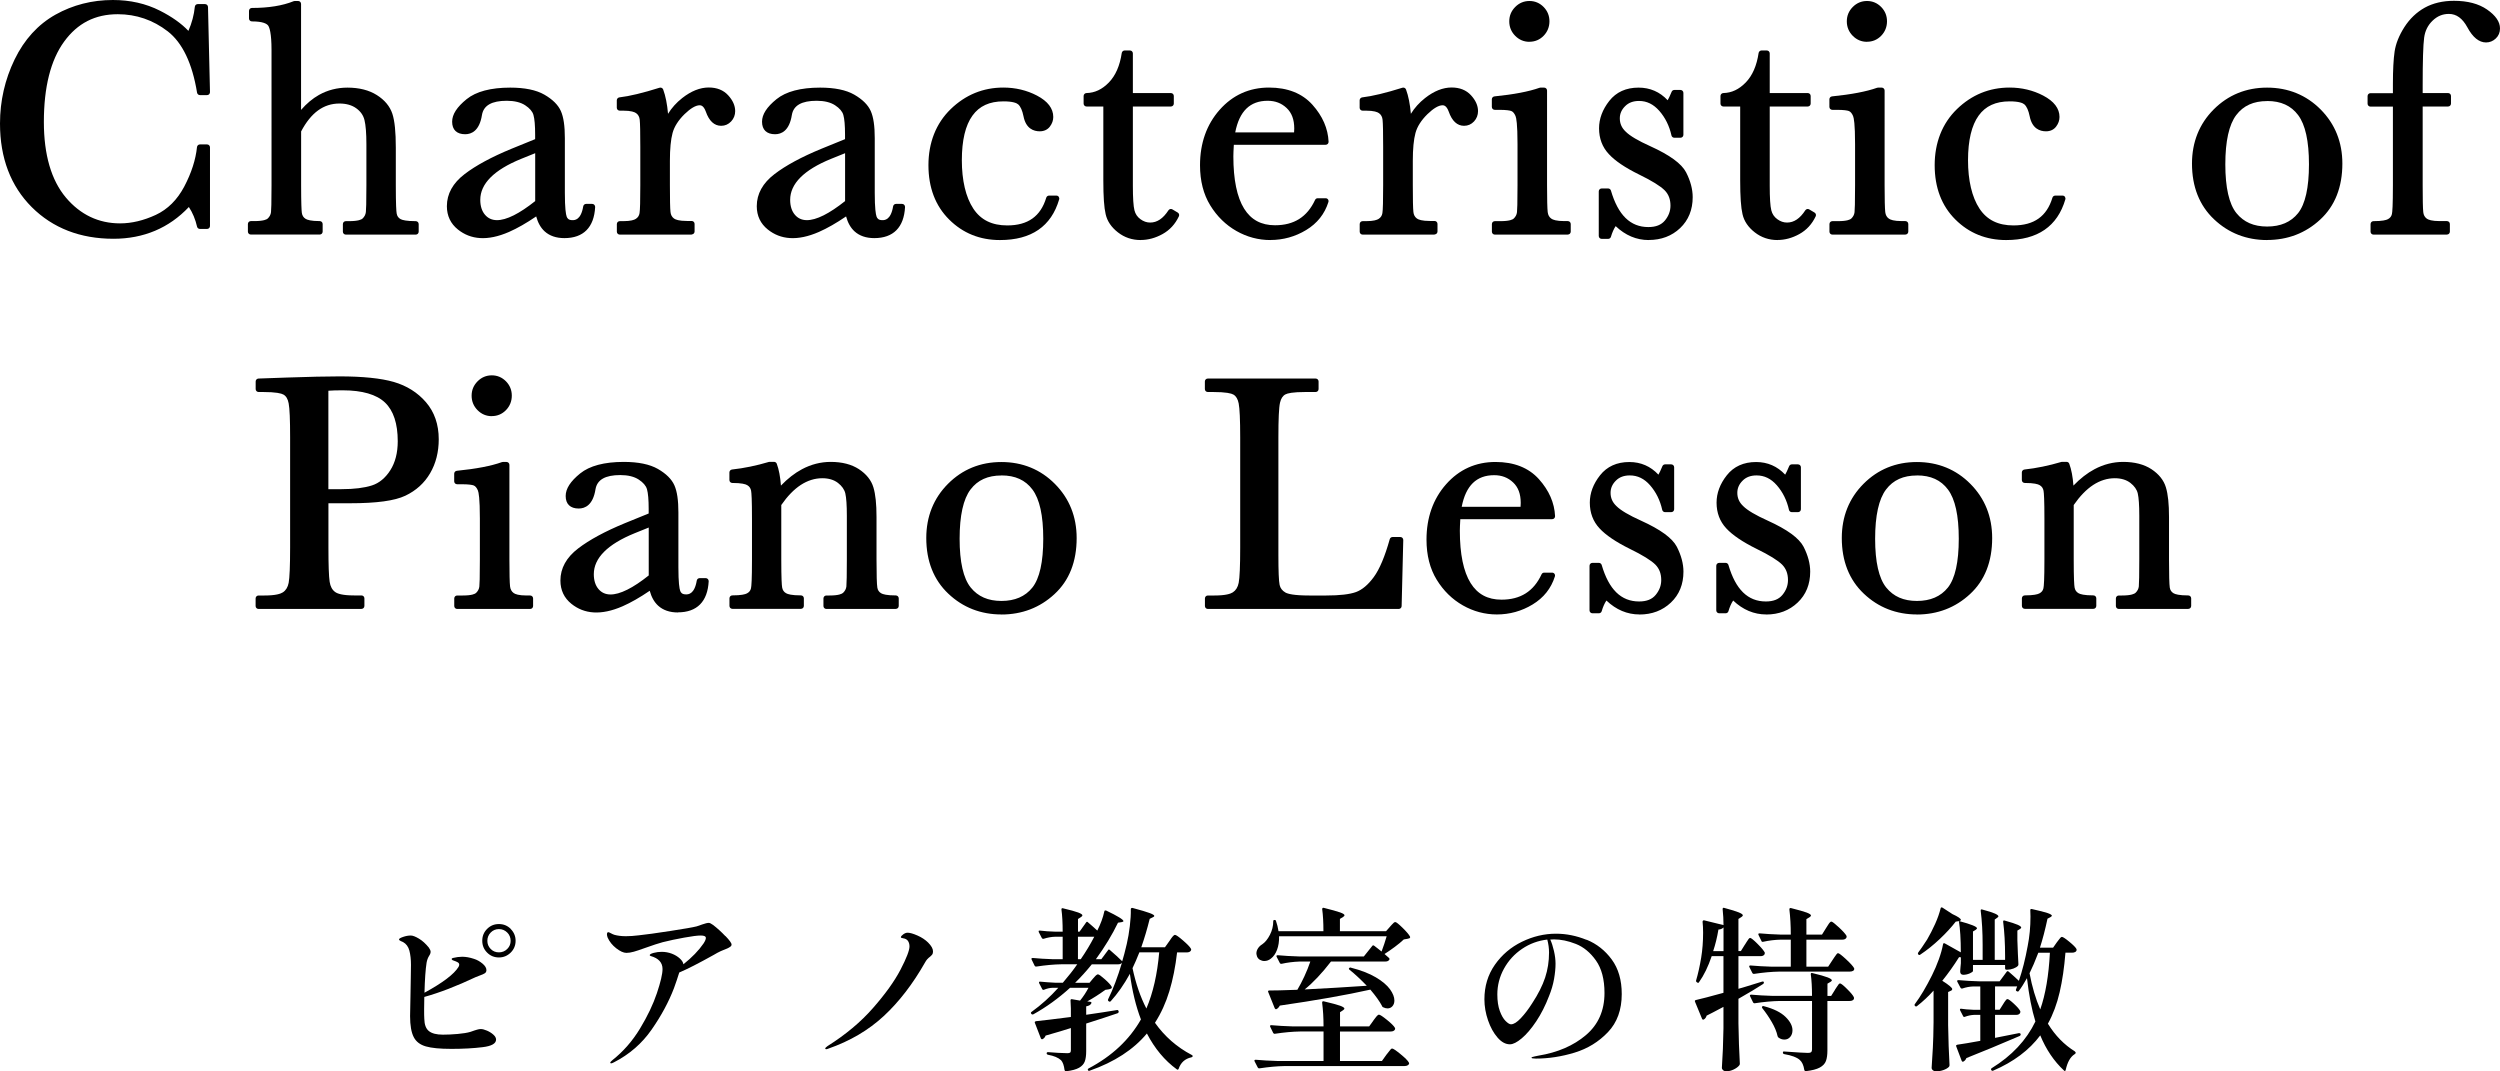 <?xml version="1.0" encoding="UTF-8"?><svg id="a" xmlns="http://www.w3.org/2000/svg" width="427.41" height="183.16" viewBox="0 0 427.41 183.16"><g><g><path d="M34.17,25.2h1.22v13.45h-1.22c-.34-1.53-.95-2.88-1.84-4.05-3.38,3.81-7.69,5.72-12.94,5.72-5.55,0-10.09-1.76-13.61-5.27C2.26,31.54,.5,26.89,.5,21.12c0-3.79,.81-7.37,2.44-10.72,1.62-3.35,3.89-5.84,6.8-7.46C12.64,1.31,15.83,.5,19.3,.5c2.87,0,5.47,.59,7.8,1.77,2.33,1.18,4.07,2.49,5.23,3.92,.81-1.6,1.3-3.27,1.47-4.98h1.25l.34,14.56h-1.22c-.85-5.17-2.58-8.77-5.2-10.79-2.61-2.02-5.56-3.03-8.85-3.03-4.02,0-7.22,1.63-9.59,4.9-2.37,3.27-3.55,7.94-3.55,14.02,0,5.76,1.29,10.17,3.88,13.24,2.59,3.07,5.81,4.6,9.66,4.6,2.06,0,4.16-.5,6.32-1.5,2.15-1,3.86-2.69,5.11-5.08,1.25-2.39,2-4.7,2.22-6.92Z"/><path d="M19.39,40.82c-5.66,0-10.36-1.82-13.96-5.41C1.83,31.81,0,27.01,0,21.12c0-3.85,.84-7.53,2.49-10.94,1.66-3.43,4.02-6.01,7-7.68C12.46,.84,15.76,0,19.3,0c2.94,0,5.64,.61,8.03,1.82,2.06,1.04,3.7,2.21,4.88,3.46,.59-1.34,.96-2.72,1.1-4.13,.03-.26,.24-.45,.5-.45h1.25c.27,0,.49,.22,.5,.49l.34,14.56c0,.13-.05,.26-.14,.36-.09,.1-.22,.15-.36,.15h-1.22c-.24,0-.45-.18-.49-.42-.82-5.02-2.51-8.54-5.01-10.48-2.51-1.94-5.39-2.93-8.54-2.93-3.89,0-6.89,1.54-9.18,4.69-2.3,3.16-3.46,7.78-3.46,13.73,0,5.61,1.27,9.96,3.76,12.92,2.48,2.94,5.6,4.42,9.27,4.42,1.98,0,4.03-.49,6.1-1.45,2.04-.95,3.68-2.58,4.88-4.86,1.22-2.32,1.95-4.59,2.17-6.74,.03-.25,.24-.45,.5-.45h1.22c.28,0,.5,.22,.5,.5v13.45c0,.28-.22,.5-.5,.5h-1.22c-.23,0-.44-.16-.49-.39-.28-1.24-.75-2.37-1.4-3.36-3.4,3.6-7.74,5.43-12.89,5.43Zm-.08-39.82c-3.37,0-6.51,.8-9.33,2.37-2.8,1.57-5.02,4-6.59,7.24-1.58,3.27-2.39,6.8-2.39,10.5,0,5.61,1.73,10.18,5.14,13.58,3.41,3.4,7.87,5.12,13.25,5.12,5.07,0,9.3-1.87,12.57-5.55,.1-.11,.24-.18,.39-.17,.15,0,.29,.08,.38,.2,.85,1.12,1.47,2.42,1.84,3.85h.32v-12.45h-.27c-.28,2.14-1.03,4.38-2.23,6.66-1.3,2.48-3.1,4.26-5.34,5.3-2.21,1.03-4.4,1.55-6.53,1.55-3.99,0-7.37-1.61-10.04-4.78-2.65-3.15-4-7.71-4-13.56,0-6.16,1.23-10.97,3.65-14.31C12.59,3.16,15.95,1.44,20.13,1.44c3.38,0,6.46,1.05,9.16,3.13,2.63,2.04,4.42,5.63,5.31,10.69h.28l-.32-13.56h-.31c-.21,1.62-.71,3.2-1.47,4.71-.08,.15-.23,.25-.39,.27-.17,.02-.34-.05-.44-.18-1.1-1.37-2.8-2.65-5.06-3.79-2.25-1.14-4.8-1.72-7.58-1.72Z"/></g><g><path d="M50.99,20.24c1.13-1.59,2.4-2.78,3.81-3.57,1.41-.79,2.95-1.19,4.63-1.19,1.91,0,3.49,.4,4.74,1.19,1.25,.79,2.07,1.77,2.45,2.93s.57,3.04,.57,5.65v6.4c0,2.72,.05,4.37,.16,4.96,.1,.59,.41,1.02,.92,1.29,.51,.27,1.45,.41,2.83,.41v1.3h-11.98v-1.3h.54c1.38,0,2.27-.2,2.68-.59,.41-.4,.64-.86,.71-1.4,.07-.54,.1-2.09,.1-4.66v-6.97c0-1.93-.11-3.35-.34-4.28-.23-.92-.76-1.69-1.6-2.29-.84-.6-1.89-.91-3.16-.91-1.47,0-2.79,.43-3.96,1.29-1.17,.86-2.2,2.15-3.09,3.87v9.29c0,2.61,.04,4.21,.13,4.81,.09,.6,.37,1.06,.86,1.37s1.39,.47,2.69,.47v1.3h-11.78v-1.3h.59c1.36,0,2.24-.19,2.65-.58,.41-.39,.64-.85,.71-1.39,.07-.54,.1-2.1,.1-4.69V8.54c0-2.34-.22-3.82-.67-4.45-.44-.62-1.51-.93-3.19-.93V1.86c2.93,0,5.36-.4,7.31-1.19h.59V20.24Z"/><path d="M71.1,40.11h-11.98c-.28,0-.5-.22-.5-.5v-1.3c0-.28,.22-.5,.5-.5h.54c1.62,0,2.15-.28,2.33-.45,.33-.32,.51-.68,.56-1.11,.04-.36,.09-1.44,.09-4.6v-6.97c0-1.88-.11-3.28-.33-4.16-.2-.81-.66-1.47-1.41-2.01-.75-.54-1.71-.81-2.87-.81-1.36,0-2.59,.4-3.67,1.19-1.08,.79-2.05,2-2.88,3.58v9.17c0,3.2,.07,4.34,.12,4.75,.07,.46,.27,.79,.64,1.02,.28,.18,.93,.39,2.42,.39,.28,0,.5,.22,.5,.5v1.3c0,.28-.22,.5-.5,.5h-11.78c-.28,0-.5-.22-.5-.5v-1.3c0-.28,.22-.5,.5-.5h.59c1.6,0,2.13-.28,2.3-.44,.32-.31,.51-.66,.56-1.09,.04-.36,.09-1.45,.09-4.63V8.54c0-2.92-.36-3.86-.57-4.16-.24-.33-.91-.72-2.78-.72-.28,0-.5-.22-.5-.5V1.86c0-.28,.22-.5,.5-.5,2.85,0,5.24-.39,7.12-1.15,.06-.02,.12-.04,.19-.04h.59c.28,0,.5,.22,.5,.5V18.79c.94-1.08,1.96-1.94,3.06-2.56,1.48-.83,3.12-1.25,4.88-1.25,1.99,0,3.68,.43,5.01,1.27,1.35,.85,2.24,1.93,2.66,3.2,.4,1.22,.59,3.12,.59,5.8v6.4c0,3.34,.08,4.49,.15,4.87,.08,.44,.29,.73,.66,.94,.3,.16,.99,.35,2.6,.35,.28,0,.5,.22,.5,.5v1.3c0,.28-.22,.5-.5,.5Zm-11.48-1h10.98v-.31c-1.21-.03-2.05-.18-2.57-.46-.65-.35-1.04-.9-1.18-1.64-.11-.62-.16-2.27-.16-5.04v-6.4c0-2.54-.18-4.39-.54-5.5-.34-1.04-1.09-1.94-2.24-2.66-1.17-.74-2.67-1.11-4.48-1.11-1.58,0-3.06,.38-4.39,1.12-1.34,.75-2.56,1.9-3.65,3.42-.13,.18-.35,.25-.56,.19-.21-.07-.35-.26-.35-.48V1.17c-1.87,.74-4.19,1.14-6.9,1.18v.32c1.58,.06,2.6,.44,3.09,1.13,.52,.73,.76,2.23,.76,4.74V31.65c0,2.63-.03,4.18-.1,4.75-.08,.65-.37,1.22-.86,1.69-.51,.49-1.46,.72-2.99,.72h-.09v.3h10.78v-.31c-1.14-.04-1.95-.21-2.46-.54-.62-.39-.98-.97-1.09-1.73-.09-.64-.13-2.24-.13-4.88v-9.29c0-.08,.02-.16,.06-.23,.92-1.78,2.01-3.14,3.24-4.04,1.25-.92,2.69-1.39,4.26-1.39,1.37,0,2.53,.34,3.45,1,.94,.67,1.54,1.54,1.79,2.58,.24,.97,.35,2.41,.35,4.4v6.97c0,2.61-.03,4.15-.1,4.72-.08,.65-.37,1.22-.86,1.7-.51,.5-1.48,.74-3.02,.74h-.04v.3Z"/></g><g><path d="M100.21,35.36h1.05c-.17,3.23-1.76,4.84-4.76,4.84-1.28,0-2.3-.34-3.04-1.02-.75-.68-1.23-1.69-1.46-3.03-1.89,1.34-3.61,2.35-5.17,3.03-1.56,.68-2.95,1.02-4.18,1.02-1.57,0-2.92-.45-4.05-1.36s-1.7-2.1-1.7-3.6c0-1.94,.95-3.64,2.85-5.1,1.9-1.45,4.52-2.87,7.86-4.25l4.39-1.78v-1.13c0-1.6-.1-2.77-.31-3.48-.21-.72-.75-1.36-1.61-1.93s-2.01-.85-3.43-.85c-2.83,0-4.41,.94-4.73,2.83-.3,1.93-1.09,2.89-2.38,2.89-1.15,0-1.73-.55-1.73-1.64s.76-2.23,2.29-3.47c1.53-1.24,3.91-1.85,7.14-1.85,2.4,0,4.26,.38,5.58,1.13,1.32,.76,2.19,1.61,2.62,2.58,.42,.96,.64,2.44,.64,4.42v9.37c0,2.19,.11,3.6,.34,4.22s.72,.93,1.47,.93c1.25,0,2.02-.92,2.32-2.78Zm-8.21-9.91l-3.09,1.25c-4.87,1.98-7.31,4.47-7.31,7.48,0,1.19,.31,2.15,.93,2.87,.62,.73,1.43,1.09,2.44,1.09,.89,0,1.92-.29,3.09-.88,1.17-.58,2.48-1.46,3.94-2.63v-9.18Z"/><path d="M96.5,40.71c-1.41,0-2.54-.39-3.38-1.15-.68-.62-1.16-1.48-1.45-2.56-1.67,1.14-3.23,2.03-4.64,2.65-3.71,1.62-6.58,1.32-8.74-.41-1.25-1-1.89-2.34-1.89-3.99,0-2.1,1.02-3.95,3.04-5.49,1.92-1.47,4.6-2.92,7.97-4.31l4.08-1.66v-.8c0-1.55-.1-2.68-.29-3.34-.17-.6-.65-1.15-1.41-1.65-.78-.51-1.84-.77-3.15-.77-2.57,0-3.96,.79-4.24,2.42-.43,2.73-1.8,3.3-2.87,3.3-1.44,0-2.23-.76-2.23-2.14,0-1.25,.81-2.51,2.48-3.86,1.61-1.3,4.12-1.97,7.45-1.97,2.47,0,4.44,.4,5.83,1.2,1.41,.81,2.36,1.75,2.83,2.81,.46,1.04,.68,2.55,.68,4.62v9.37c0,2.64,.17,3.66,.31,4.05,.11,.3,.31,.61,1,.61,.36,0,1.44,0,1.83-2.36,.04-.24,.25-.42,.49-.42h1.05c.14,0,.27,.06,.36,.16s.14,.23,.14,.37c-.18,3.48-2,5.32-5.26,5.32Zm-4.5-5.05c.06,0,.13,.01,.19,.04,.16,.07,.27,.21,.3,.38,.21,1.22,.64,2.14,1.3,2.74,.65,.59,1.56,.89,2.71,.89,2.58,0,3.93-1.22,4.22-3.84h-.09c-.5,2.28-1.75,2.78-2.74,2.78-1.23,0-1.73-.69-1.94-1.26-.25-.68-.37-2.12-.37-4.39v-9.37c0-1.9-.2-3.32-.59-4.22-.38-.86-1.19-1.65-2.41-2.34-1.24-.71-3.03-1.07-5.33-1.07-3.1,0-5.39,.59-6.82,1.74-1.4,1.13-2.11,2.17-2.11,3.08,0,.81,.36,1.14,1.23,1.14,.37,0,1.5,0,1.88-2.47,.37-2.16,2.12-3.25,5.22-3.25,1.51,0,2.75,.31,3.7,.93,.97,.63,1.58,1.37,1.82,2.21,.22,.77,.33,1.95,.33,3.62v1.13c0,.2-.12,.39-.31,.46l-4.39,1.78c-3.28,1.35-5.89,2.76-7.74,4.18-1.78,1.37-2.65,2.9-2.65,4.7,0,1.34,.49,2.39,1.51,3.21,1.88,1.5,4.34,1.75,7.72,.27,1.52-.66,3.23-1.67,5.08-2.98,.09-.06,.19-.09,.29-.09Zm-7.02,2.98c-1.15,0-2.1-.43-2.82-1.27-.7-.82-1.05-1.89-1.05-3.2,0-3.21,2.56-5.88,7.62-7.94l3.09-1.25c.15-.06,.33-.04,.47,.05,.14,.09,.22,.25,.22,.41v9.18c0,.15-.07,.29-.19,.39-1.48,1.19-2.83,2.09-4.03,2.69-1.24,.62-2.35,.93-3.31,.93Zm6.52-12.45l-2.4,.97c-4.64,1.89-6.99,4.25-6.99,7.01,0,1.06,.27,1.92,.81,2.55,1.03,1.2,2.66,1.22,4.92,.09,1.08-.54,2.31-1.36,3.66-2.43v-8.19Z"/></g><g><path d="M113.83,21.4c.64-1.68,1.68-3.09,3.13-4.22,1.44-1.13,2.86-1.7,4.23-1.7,1.25,0,2.23,.39,2.95,1.16,.72,.77,1.08,1.57,1.08,2.38,0,.55-.18,1.02-.55,1.42-.37,.4-.82,.59-1.35,.59-.94,0-1.66-.7-2.15-2.1-.34-.94-.85-1.42-1.53-1.42-.81,0-1.78,.55-2.92,1.66s-1.86,2.25-2.18,3.44-.48,2.82-.48,4.9v4.13c0,2.47,.03,4.03,.1,4.67,.07,.64,.34,1.13,.81,1.47s1.31,.51,2.52,.51h.79v1.3h-12.32v-1.3h.59c1.13,0,1.94-.16,2.42-.47,.48-.31,.77-.75,.86-1.32s.14-2.19,.14-4.87v-6.54c0-2.49-.03-4.05-.1-4.69-.07-.63-.34-1.12-.81-1.47-.47-.35-1.31-.52-2.52-.52h-.59v-1.27c1.77-.21,4.1-.76,6.97-1.67,.55,1.49,.85,3.46,.91,5.92Z"/><path d="M118.28,40.11h-12.32c-.28,0-.5-.22-.5-.5v-1.3c0-.28,.22-.5,.5-.5h.59c1.28,0,1.88-.21,2.15-.39,.36-.23,.57-.55,.64-.98,.09-.53,.13-2.15,.13-4.79v-6.54c0-2.46-.03-4.02-.1-4.64-.05-.49-.25-.86-.61-1.12-.26-.19-.86-.43-2.22-.43h-.59c-.28,0-.5-.22-.5-.5v-1.27c0-.25,.19-.47,.44-.5,1.73-.2,4.05-.76,6.87-1.65,.25-.08,.53,.05,.62,.3,.41,1.12,.69,2.52,.83,4.16,.63-1.02,1.44-1.92,2.42-2.69,1.53-1.2,3.05-1.81,4.54-1.81,1.38,0,2.5,.44,3.31,1.32,.8,.87,1.21,1.78,1.21,2.72,0,.67-.23,1.27-.69,1.76-.47,.5-1.04,.75-1.71,.75-1.17,0-2.06-.82-2.62-2.43-.39-1.08-.89-1.08-1.06-1.08-.66,0-1.55,.52-2.57,1.51-1.06,1.04-1.75,2.12-2.05,3.21-.31,1.14-.46,2.74-.46,4.77v4.13c0,2.44,.03,4,.1,4.62,.05,.5,.25,.86,.6,1.12,.26,.19,.86,.42,2.23,.42h.79c.28,0,.5,.22,.5,.5v1.3c0,.28-.22,.5-.5,.5Zm-11.82-1h11.32v-.3h-.29c-1.33,0-2.25-.2-2.81-.6-.59-.43-.93-1.04-1.01-1.83-.07-.67-.1-2.21-.1-4.72v-4.13c0-2.11,.17-3.8,.5-5.03,.34-1.27,1.12-2.51,2.31-3.67,1.24-1.21,2.31-1.8,3.27-1.8,.63,0,1.48,.3,2,1.75,.62,1.77,1.42,1.77,1.68,1.77,.39,0,.7-.14,.98-.44,.28-.3,.42-.66,.42-1.08,0-.69-.31-1.35-.94-2.04-.62-.67-1.47-1-2.58-1-1.26,0-2.58,.54-3.92,1.59-1.37,1.07-2.37,2.42-2.97,4-.09,.22-.32,.36-.55,.31-.24-.04-.41-.24-.42-.48-.05-2.15-.29-3.93-.72-5.31-2.45,.76-4.52,1.26-6.15,1.49v.33h.09c1.33,0,2.25,.2,2.82,.62,.59,.44,.93,1.05,1.01,1.82,.07,.66,.1,2.21,.1,4.74v6.54c0,2.74-.05,4.36-.15,4.95-.12,.71-.48,1.26-1.08,1.65-.57,.37-1.45,.55-2.69,.55h-.09v.3Z"/></g><g><path d="M153.19,35.36h1.05c-.17,3.23-1.76,4.84-4.76,4.84-1.28,0-2.3-.34-3.04-1.02-.75-.68-1.23-1.69-1.46-3.03-1.89,1.34-3.61,2.35-5.17,3.03-1.56,.68-2.95,1.02-4.18,1.02-1.57,0-2.92-.45-4.05-1.36s-1.7-2.1-1.7-3.6c0-1.94,.95-3.64,2.85-5.1,1.9-1.45,4.52-2.87,7.86-4.25l4.39-1.78v-1.13c0-1.6-.1-2.77-.31-3.48-.21-.72-.75-1.36-1.61-1.93s-2.01-.85-3.43-.85c-2.83,0-4.41,.94-4.73,2.83-.3,1.93-1.09,2.89-2.38,2.89-1.15,0-1.73-.55-1.73-1.64s.76-2.23,2.29-3.47c1.53-1.24,3.91-1.85,7.14-1.85,2.4,0,4.26,.38,5.58,1.13,1.32,.76,2.19,1.61,2.62,2.58,.42,.96,.64,2.44,.64,4.42v9.37c0,2.19,.11,3.6,.34,4.22s.72,.93,1.47,.93c1.25,0,2.02-.92,2.32-2.78Zm-8.21-9.91l-3.09,1.25c-4.87,1.98-7.31,4.47-7.31,7.48,0,1.19,.31,2.15,.93,2.87,.62,.73,1.43,1.09,2.44,1.09,.89,0,1.92-.29,3.09-.88,1.17-.58,2.48-1.46,3.94-2.63v-9.18Z"/><path d="M149.48,40.71c-1.41,0-2.54-.39-3.38-1.15-.68-.62-1.16-1.48-1.45-2.56-1.67,1.14-3.23,2.03-4.64,2.65-3.71,1.62-6.58,1.32-8.74-.41-1.25-1-1.89-2.34-1.89-3.99,0-2.1,1.02-3.95,3.04-5.49,1.92-1.47,4.6-2.92,7.97-4.31l4.08-1.66v-.8c0-1.55-.1-2.68-.29-3.34-.17-.6-.65-1.15-1.41-1.65-.78-.51-1.84-.77-3.15-.77-2.57,0-3.96,.79-4.24,2.42-.43,2.73-1.8,3.3-2.87,3.3-1.44,0-2.23-.76-2.23-2.14,0-1.25,.81-2.51,2.48-3.86,1.61-1.3,4.12-1.97,7.45-1.97,2.47,0,4.44,.4,5.83,1.2,1.41,.81,2.36,1.75,2.83,2.81,.46,1.04,.68,2.55,.68,4.62v9.37c0,2.64,.17,3.66,.31,4.05,.11,.3,.31,.61,1,.61,.36,0,1.44,0,1.83-2.36,.04-.24,.25-.42,.49-.42h1.05c.14,0,.27,.06,.36,.16s.14,.23,.14,.37c-.18,3.48-2,5.32-5.26,5.32Zm-4.5-5.05c.06,0,.13,.01,.19,.04,.16,.07,.27,.21,.3,.38,.21,1.22,.64,2.14,1.3,2.74,.65,.59,1.56,.89,2.71,.89,2.58,0,3.93-1.22,4.22-3.84h-.09c-.5,2.28-1.75,2.78-2.74,2.78-1.23,0-1.73-.69-1.94-1.26-.25-.68-.37-2.12-.37-4.39v-9.37c0-1.9-.2-3.32-.59-4.22-.38-.86-1.19-1.65-2.41-2.34-1.24-.71-3.03-1.07-5.33-1.07-3.1,0-5.39,.59-6.82,1.74-1.4,1.13-2.11,2.17-2.11,3.08,0,.81,.36,1.14,1.23,1.14,.37,0,1.5,0,1.88-2.47,.37-2.16,2.12-3.25,5.22-3.25,1.51,0,2.75,.31,3.7,.93,.97,.63,1.58,1.37,1.82,2.21,.22,.77,.33,1.95,.33,3.62v1.13c0,.2-.12,.39-.31,.46l-4.39,1.78c-3.28,1.35-5.89,2.76-7.74,4.18-1.78,1.37-2.65,2.9-2.65,4.7,0,1.34,.49,2.39,1.51,3.21,1.88,1.5,4.34,1.75,7.72,.27,1.52-.66,3.23-1.67,5.08-2.98,.09-.06,.19-.09,.29-.09Zm-7.02,2.98c-1.15,0-2.1-.43-2.82-1.27-.7-.82-1.05-1.89-1.05-3.2,0-3.21,2.56-5.88,7.62-7.94l3.09-1.25c.15-.06,.33-.04,.47,.05,.14,.09,.22,.25,.22,.41v9.18c0,.15-.07,.29-.19,.39-1.48,1.19-2.83,2.09-4.03,2.69-1.24,.62-2.35,.93-3.31,.93Zm6.52-12.45l-2.4,.97c-4.64,1.89-6.99,4.25-6.99,7.01,0,1.06,.27,1.92,.81,2.55,1.02,1.2,2.66,1.22,4.92,.09,1.08-.54,2.31-1.36,3.66-2.43v-8.19Z"/></g><g><path d="M179.33,33.95h1.25c-1.28,4.4-4.49,6.6-9.63,6.6-3.3,0-6.08-1.12-8.34-3.37-2.26-2.25-3.38-5.22-3.38-8.92s1.22-6.87,3.65-9.23c2.44-2.36,5.31-3.54,8.64-3.54,2,0,3.84,.44,5.52,1.32s2.52,1.95,2.52,3.21c0,.47-.16,.92-.47,1.33-.31,.42-.76,.62-1.34,.62-1.25,0-2.01-.73-2.29-2.18-.23-1.09-.58-1.86-1.05-2.29-.49-.43-1.44-.65-2.86-.65-2.53,0-4.43,.88-5.71,2.63-1.27,1.76-1.91,4.4-1.91,7.93s.68,6.5,2.05,8.55c1.37,2.06,3.44,3.09,6.22,3.09,3.74,0,6.12-1.7,7.14-5.1Z"/><path d="M170.95,41.04c-3.43,0-6.35-1.18-8.69-3.52-2.34-2.33-3.53-5.45-3.53-9.28s1.28-7.14,3.81-9.59c2.52-2.44,5.54-3.68,8.99-3.68,2.07,0,4.01,.46,5.75,1.37,1.85,.97,2.79,2.2,2.79,3.66,0,.58-.19,1.13-.57,1.63-.4,.54-1.01,.82-1.74,.82-1.04,0-2.37-.45-2.78-2.58-.2-.98-.5-1.66-.9-2.02-.26-.23-.92-.52-2.52-.52-2.38,0-4.12,.79-5.3,2.43-1.21,1.66-1.82,4.23-1.82,7.64s.66,6.31,1.97,8.28c1.28,1.93,3.18,2.86,5.8,2.86,3.52,0,5.7-1.55,6.66-4.74,.06-.21,.26-.36,.48-.36h1.25c.16,0,.31,.07,.4,.2,.09,.13,.12,.29,.08,.44-1.35,4.62-4.75,6.96-10.11,6.96Zm.57-25.06c-3.17,0-5.96,1.14-8.29,3.4-2.32,2.25-3.5,5.24-3.5,8.87s1.09,6.43,3.24,8.57c2.15,2.14,4.84,3.22,7.99,3.22,4.67,0,7.61-1.83,8.94-5.6h-.19c-1.14,3.38-3.67,5.1-7.5,5.1-2.94,0-5.17-1.11-6.63-3.31-1.42-2.13-2.14-5.1-2.14-8.83s.67-6.39,2.01-8.22c1.37-1.88,3.43-2.84,6.11-2.84,1.56,0,2.6,.25,3.19,.78,.56,.52,.96,1.36,1.21,2.57,.31,1.6,1.18,1.78,1.8,1.78,.43,0,.73-.13,.94-.42,.25-.33,.37-.67,.37-1.03,0-1.07-.74-1.98-2.25-2.77-1.6-.84-3.38-1.26-5.29-1.26Z"/></g><g><path d="M200.17,17.72h-7v14.02c0,2.15,.09,3.6,.28,4.35,.19,.75,.59,1.35,1.2,1.8,.61,.45,1.27,.68,1.97,.68,1.36,0,2.54-.77,3.54-2.32l.91,.54c-.58,1.25-1.45,2.19-2.59,2.82-1.14,.63-2.3,.95-3.47,.95-1.36,0-2.55-.4-3.58-1.2-1.03-.8-1.67-1.74-1.93-2.82-.26-1.08-.38-2.96-.38-5.66v-13.14h-3.37v-1.3c1.55-.04,2.94-.69,4.16-1.95,1.23-1.26,2.01-3.04,2.35-5.32h.91v7.28h7v1.3Z"/><path d="M195.02,41.04c-1.47,0-2.78-.44-3.89-1.31-1.12-.87-1.83-1.91-2.1-3.1-.27-1.12-.4-3.01-.4-5.78v-12.64h-2.87c-.28,0-.5-.22-.5-.5v-1.3c0-.27,.22-.49,.49-.5,1.42-.03,2.67-.62,3.82-1.8,1.15-1.18,1.89-2.88,2.21-5.05,.04-.24,.25-.43,.49-.43h.91c.28,0,.5,.22,.5,.5v6.78h6.5c.28,0,.5,.22,.5,.5v1.3c0,.28-.22,.5-.5,.5h-6.5v13.52c0,2.1,.09,3.52,.27,4.22,.16,.64,.49,1.13,1.02,1.52,.53,.39,1.08,.58,1.67,.58,1.19,0,2.21-.69,3.12-2.09,.15-.23,.44-.3,.68-.16l.91,.54c.22,.13,.31,.41,.2,.64-.63,1.34-1.57,2.36-2.8,3.04-1.21,.67-2.46,1.01-3.71,1.01Zm-8.76-23.83h2.87c.28,0,.5,.22,.5,.5v13.14c0,2.65,.12,4.52,.37,5.55,.23,.96,.81,1.81,1.75,2.54,.95,.74,2.02,1.1,3.27,1.1,1.08,0,2.17-.3,3.23-.89,.92-.51,1.65-1.24,2.18-2.19l-.1-.06c-1.04,1.43-2.28,2.15-3.69,2.15-.8,0-1.57-.26-2.27-.78-.71-.52-1.17-1.22-1.39-2.08-.2-.79-.3-2.26-.3-4.47v-14.02c0-.28,.22-.5,.5-.5h6.5v-.3h-6.5c-.28,0-.5-.22-.5-.5v-6.67c-.39,2.13-1.2,3.83-2.4,5.07-1.19,1.22-2.54,1.92-4.02,2.07v.33Z"/></g><g><path d="M226.65,24.26h-16.17c-.08,1.11-.11,1.94-.11,2.49,0,4.08,.64,7.14,1.91,9.19,1.28,2.05,3.18,3.07,5.71,3.07,3.44,0,5.87-1.54,7.31-4.62h1.36c-.6,1.93-1.8,3.43-3.6,4.52s-3.75,1.63-5.86,1.63c-1.96,0-3.82-.5-5.56-1.49-1.75-.99-3.18-2.39-4.29-4.21s-1.67-4.01-1.67-6.6c0-3.66,1.08-6.71,3.23-9.13,2.15-2.43,4.84-3.64,8.07-3.64,3.04,0,5.39,.93,7.05,2.78,1.66,1.85,2.54,3.85,2.63,6Zm-4.96-1.13c.06-.43,.08-.82,.08-1.16,0-1.66-.49-2.95-1.46-3.87-.97-.92-2.17-1.37-3.58-1.37-3.44,0-5.48,2.13-6.15,6.4h11.1Z"/><path d="M217.19,41.04c-2.04,0-4-.52-5.81-1.55-1.81-1.03-3.32-2.5-4.47-4.38-1.16-1.88-1.75-4.19-1.75-6.86,0-3.77,1.13-6.96,3.35-9.47,2.24-2.53,5.08-3.81,8.45-3.81,3.17,0,5.67,.99,7.42,2.94,1.73,1.93,2.66,4.06,2.76,6.32,0,.14-.04,.27-.14,.37-.09,.1-.22,.15-.36,.15h-15.7c-.05,.87-.08,1.54-.08,1.99,0,3.96,.62,6.97,1.84,8.93,1.19,1.91,2.92,2.84,5.28,2.84,3.25,0,5.5-1.42,6.85-4.33,.08-.18,.26-.29,.45-.29h1.36c.16,0,.31,.08,.4,.2,.09,.13,.12,.29,.07,.45-.64,2.04-1.92,3.65-3.81,4.79-1.87,1.13-3.92,1.7-6.12,1.7Zm-.23-25.06c-3.06,0-5.65,1.17-7.7,3.47-2.06,2.32-3.1,5.28-3.1,8.8,0,2.48,.54,4.61,1.6,6.34,1.06,1.73,2.45,3.09,4.11,4.03,1.66,.94,3.45,1.42,5.32,1.42,2.01,0,3.9-.52,5.6-1.56,1.47-.89,2.52-2.09,3.14-3.59h-.33c-1.54,3.06-4.1,4.62-7.62,4.62-2.7,0-4.76-1.11-6.13-3.31-1.32-2.12-1.99-5.3-1.99-9.45,0-.56,.04-1.38,.11-2.53,.02-.26,.24-.47,.5-.47h15.63c-.2-1.83-1.03-3.57-2.47-5.17-1.55-1.73-3.8-2.61-6.68-2.61Zm4.73,7.65h-11.1c-.15,0-.28-.06-.38-.17-.09-.11-.14-.26-.11-.4,.7-4.53,2.94-6.82,6.64-6.82,1.54,0,2.86,.51,3.92,1.51,1.07,1.01,1.62,2.43,1.62,4.23,0,.36-.03,.77-.09,1.23-.03,.25-.25,.44-.5,.44Zm-10.51-1h10.06c.02-.24,.03-.46,.03-.66,0-1.53-.43-2.68-1.3-3.5-.88-.83-1.94-1.24-3.24-1.24-3.02,0-4.84,1.77-5.55,5.4Z"/></g><g><path d="M240.84,21.4c.64-1.68,1.68-3.09,3.13-4.22,1.44-1.13,2.86-1.7,4.23-1.7,1.25,0,2.23,.39,2.95,1.16,.72,.77,1.08,1.57,1.08,2.38,0,.55-.18,1.02-.55,1.42-.37,.4-.82,.59-1.35,.59-.94,0-1.66-.7-2.15-2.1-.34-.94-.85-1.42-1.53-1.42-.81,0-1.78,.55-2.92,1.66s-1.86,2.25-2.18,3.44-.48,2.82-.48,4.9v4.13c0,2.47,.03,4.03,.1,4.67,.07,.64,.34,1.13,.81,1.47s1.31,.51,2.52,.51h.79v1.3h-12.32v-1.3h.59c1.13,0,1.94-.16,2.42-.47,.48-.31,.77-.75,.86-1.32s.14-2.19,.14-4.87v-6.54c0-2.49-.03-4.05-.1-4.69-.07-.63-.34-1.12-.81-1.47-.47-.35-1.31-.52-2.52-.52h-.59v-1.27c1.77-.21,4.1-.76,6.97-1.67,.55,1.49,.85,3.46,.91,5.92Z"/><path d="M245.28,40.11h-12.32c-.28,0-.5-.22-.5-.5v-1.3c0-.28,.22-.5,.5-.5h.59c1.28,0,1.88-.21,2.15-.39,.36-.23,.57-.55,.64-.98,.09-.53,.13-2.15,.13-4.79v-6.54c0-2.46-.03-4.02-.1-4.64-.05-.49-.25-.86-.61-1.12-.26-.19-.86-.43-2.22-.43h-.59c-.28,0-.5-.22-.5-.5v-1.27c0-.25,.19-.47,.44-.5,1.73-.2,4.05-.76,6.87-1.65,.25-.08,.53,.05,.62,.3,.41,1.12,.69,2.52,.83,4.16,.63-1.02,1.44-1.92,2.42-2.69,1.53-1.2,3.05-1.81,4.54-1.81,1.38,0,2.5,.44,3.31,1.32,.8,.87,1.21,1.78,1.21,2.72,0,.67-.23,1.27-.68,1.76-.47,.5-1.04,.75-1.71,.75-1.17,0-2.06-.82-2.62-2.43-.39-1.08-.89-1.08-1.06-1.08-.66,0-1.55,.52-2.57,1.51-1.06,1.04-1.75,2.12-2.05,3.21-.31,1.14-.46,2.74-.46,4.77v4.13c0,2.44,.03,4,.1,4.62,.05,.5,.25,.86,.6,1.12,.26,.19,.86,.42,2.23,.42h.79c.28,0,.5,.22,.5,.5v1.3c0,.28-.22,.5-.5,.5Zm-11.82-1h11.32v-.3h-.29c-1.33,0-2.25-.2-2.81-.6-.59-.43-.93-1.04-1.01-1.83-.07-.67-.1-2.21-.1-4.72v-4.13c0-2.11,.17-3.8,.5-5.03,.34-1.27,1.12-2.51,2.31-3.67,1.24-1.21,2.31-1.8,3.27-1.8,.62,0,1.48,.3,2,1.75,.62,1.77,1.42,1.77,1.68,1.77,.39,0,.7-.14,.98-.44,.28-.3,.42-.66,.42-1.08,0-.69-.31-1.35-.94-2.04-.62-.67-1.47-1-2.58-1-1.26,0-2.58,.54-3.92,1.59-1.37,1.07-2.37,2.42-2.97,4-.08,.22-.32,.36-.55,.31-.24-.04-.41-.24-.42-.48-.05-2.15-.29-3.93-.72-5.31-2.45,.76-4.52,1.26-6.15,1.49v.33h.09c1.33,0,2.25,.2,2.82,.62,.59,.44,.93,1.05,1.01,1.82,.07,.66,.1,2.21,.1,4.74v6.54c0,2.74-.05,4.36-.15,4.95-.12,.71-.48,1.26-1.08,1.65-.57,.37-1.45,.55-2.69,.55h-.09v.3Z"/></g><g><path d="M264,15.48V31.65c0,2.47,.04,4.03,.11,4.67,.08,.64,.35,1.13,.82,1.47s1.31,.51,2.52,.51h.59v1.3h-12.49v-1.3h.96c1.34,0,2.21-.19,2.62-.58,.41-.39,.64-.85,.71-1.39,.07-.54,.1-2.1,.1-4.69v-7.02c0-2.72-.13-4.38-.38-4.98-.26-.6-.6-.98-1.02-1.13-.43-.15-1.17-.23-2.22-.23h-.76v-1.3c3.36-.34,5.97-.84,7.82-1.5h.62Zm-5.47-11.84c0-.81,.29-1.51,.86-2.1,.58-.58,1.27-.88,2.08-.88s1.5,.29,2.07,.88c.57,.59,.85,1.28,.85,2.1s-.28,1.54-.85,2.12c-.57,.59-1.26,.88-2.07,.88s-1.51-.29-2.08-.88c-.58-.58-.86-1.29-.86-2.12Z"/><path d="M268.05,40.11h-12.49c-.28,0-.5-.22-.5-.5v-1.3c0-.28,.22-.5,.5-.5h.96c1.58,0,2.1-.28,2.27-.44,.32-.31,.51-.66,.56-1.09,.04-.36,.09-1.45,.09-4.63v-7.02c0-3.46-.21-4.49-.34-4.79-.2-.47-.44-.75-.73-.86-.25-.09-.82-.2-2.06-.2h-.76c-.28,0-.5-.22-.5-.5v-1.3c0-.26,.19-.47,.45-.5,3.31-.33,5.9-.83,7.7-1.47,.05-.02,.11-.03,.17-.03h.62c.28,0,.5,.22,.5,.5V31.65c0,2.44,.04,3.99,.11,4.61,.06,.5,.26,.87,.62,1.12,.26,.19,.86,.42,2.23,.42h.59c.28,0,.5,.22,.5,.5v1.3c0,.28-.22,.5-.5,.5Zm-11.99-1h11.49v-.3h-.09c-1.33,0-2.25-.2-2.81-.6-.59-.42-.93-1.04-1.03-1.82-.08-.67-.12-2.22-.12-4.73l-.04-15.67c-1.79,.63-4.28,1.11-7.4,1.45v.35h.26c1.12,0,1.91,.08,2.39,.26,.56,.2,1,.67,1.31,1.41,.18,.43,.42,1.44,.42,5.18v7.02c0,2.63-.03,4.18-.1,4.75-.08,.65-.37,1.22-.86,1.69-.51,.49-1.46,.72-2.96,.72h-.46v.3Zm5.42-31.96c-.95,0-1.77-.35-2.44-1.03-.67-.68-1.01-1.51-1.01-2.47s.34-1.77,1.01-2.45c.67-.68,1.49-1.03,2.44-1.03s1.76,.35,2.43,1.03c.66,.68,.99,1.5,.99,2.44s-.33,1.79-.99,2.47c-.66,.68-1.48,1.03-2.43,1.03Zm0-5.98c-.68,0-1.24,.24-1.72,.73-.49,.49-.72,1.06-.72,1.75s.24,1.28,.72,1.77c.48,.49,1.05,.73,1.72,.73s1.24-.24,1.71-.73c.48-.49,.71-1.07,.71-1.78s-.23-1.25-.71-1.75c-.47-.49-1.03-.73-1.71-.73Z"/></g><g><path d="M273.83,40.35v-7.62h1.1c1.28,4.4,3.58,6.6,6.88,6.6,1.43,0,2.51-.43,3.21-1.3,.71-.87,1.06-1.82,1.06-2.86,0-1.21-.38-2.2-1.13-2.97-.77-.77-2.28-1.71-4.5-2.8-2.34-1.15-4.02-2.28-5.04-3.4-1.02-1.09-1.53-2.44-1.53-4.05s.55-2.99,1.64-4.38,2.63-2.08,4.62-2.08,3.69,.82,5.01,2.46c.28-.28,.65-.97,1.1-2.07h1.05v7.17h-1.05c-.38-1.72-1.11-3.2-2.2-4.43-1.08-1.24-2.36-1.85-3.84-1.85-1.13,0-2.05,.35-2.75,1.05-.7,.7-1.05,1.51-1.05,2.44,0,1.02,.39,1.9,1.16,2.63,.75,.76,2.2,1.61,4.33,2.58,3.21,1.45,5.17,2.87,5.89,4.25,.72,1.4,1.08,2.74,1.08,4.02,0,2.02-.67,3.66-2,4.93-1.33,1.26-3.01,1.9-5.03,1.9-2.13,0-4.03-.88-5.69-2.63-.51,.57-.92,1.38-1.25,2.44h-1.1Z"/><path d="M281.87,41.04c-2.09,0-3.99-.8-5.65-2.38-.32,.47-.59,1.09-.81,1.83-.06,.21-.26,.35-.48,.35h-1.1c-.28,0-.5-.22-.5-.5v-7.62c0-.28,.22-.5,.5-.5h1.1c.22,0,.42,.15,.48,.36,1.23,4.2,3.32,6.24,6.4,6.24,1.29,0,2.21-.37,2.83-1.12,.64-.78,.95-1.62,.95-2.54,0-1.08-.32-1.94-.99-2.62-.73-.73-2.2-1.64-4.37-2.7-2.39-1.17-4.13-2.35-5.19-3.51-1.1-1.18-1.66-2.66-1.66-4.39,0-1.64,.59-3.21,1.75-4.69,1.19-1.51,2.87-2.27,5.01-2.27,1.96,0,3.63,.73,4.97,2.16,.17-.29,.39-.74,.68-1.45,.08-.19,.26-.31,.46-.31h1.05c.28,0,.5,.22,.5,.5v7.17c0,.28-.22,.5-.5,.5h-1.05c-.23,0-.44-.16-.49-.39-.36-1.63-1.06-3.04-2.08-4.21-1-1.13-2.13-1.69-3.46-1.69-1,0-1.79,.29-2.39,.9-.61,.61-.9,1.29-.9,2.08,0,.89,.33,1.63,1.01,2.27,.72,.72,2.12,1.55,4.19,2.48,3.35,1.52,5.35,2.98,6.13,4.47,.75,1.46,1.13,2.89,1.13,4.25,0,2.15-.72,3.93-2.15,5.29-1.42,1.35-3.23,2.03-5.37,2.03Zm-5.69-3.63c.14,0,.27,.06,.36,.16,1.58,1.67,3.32,2.48,5.33,2.48,1.91,0,3.44-.58,4.68-1.76,1.24-1.18,1.84-2.67,1.84-4.57,0-1.2-.34-2.47-1.02-3.79-.66-1.27-2.56-2.62-5.65-4.02-2.21-1-3.68-1.87-4.48-2.68-.86-.82-1.31-1.83-1.31-2.99,0-1.06,.4-2,1.19-2.79,.79-.79,1.84-1.19,3.1-1.19,1.62,0,3.03,.68,4.21,2.03,1.05,1.2,1.8,2.63,2.21,4.26h.15v-6.17h-.22c-.56,1.31-.88,1.72-1.08,1.92-.1,.1-.23,.16-.38,.15-.14,0-.27-.08-.36-.19-1.23-1.53-2.75-2.28-4.62-2.28s-3.22,.62-4.22,1.89c-1.02,1.29-1.54,2.66-1.54,4.07,0,1.49,.46,2.7,1.4,3.71,.97,1.07,2.62,2.17,4.9,3.29,2.3,1.13,3.81,2.08,4.64,2.9,.85,.87,1.28,1.99,1.28,3.33,0,1.15-.4,2.22-1.17,3.18-.8,.99-2.01,1.49-3.6,1.49-3.44,0-5.88-2.22-7.25-6.6h-.23v6.62h.24c.33-.96,.74-1.72,1.24-2.27,.09-.1,.23-.16,.37-.17h0Z"/></g><g><path d="M309.05,17.72h-7v14.02c0,2.15,.09,3.6,.28,4.35,.19,.75,.59,1.35,1.2,1.8,.61,.45,1.27,.68,1.97,.68,1.36,0,2.54-.77,3.54-2.32l.91,.54c-.58,1.25-1.45,2.19-2.59,2.82-1.14,.63-2.3,.95-3.47,.95-1.36,0-2.55-.4-3.58-1.2-1.03-.8-1.67-1.74-1.93-2.82-.26-1.08-.38-2.96-.38-5.66v-13.14h-3.37v-1.3c1.55-.04,2.94-.69,4.16-1.95,1.23-1.26,2.01-3.04,2.35-5.32h.91v7.28h7v1.3Z"/><path d="M303.9,41.04c-1.47,0-2.78-.44-3.89-1.31-1.12-.87-1.83-1.91-2.1-3.1-.27-1.12-.4-3.01-.4-5.78v-12.64h-2.87c-.28,0-.5-.22-.5-.5v-1.3c0-.27,.22-.49,.49-.5,1.42-.03,2.67-.62,3.82-1.8,1.15-1.18,1.89-2.88,2.21-5.05,.04-.24,.25-.43,.49-.43h.91c.28,0,.5,.22,.5,.5v6.78h6.5c.28,0,.5,.22,.5,.5v1.3c0,.28-.22,.5-.5,.5h-6.5v13.52c0,2.1,.09,3.52,.27,4.22,.16,.64,.49,1.13,1.02,1.52,.53,.39,1.08,.58,1.67,.58,1.19,0,2.21-.69,3.12-2.09,.15-.23,.45-.3,.67-.16l.91,.54c.22,.13,.31,.41,.2,.64-.63,1.34-1.57,2.36-2.8,3.04-1.21,.67-2.46,1.01-3.71,1.01Zm-8.76-23.83h2.87c.28,0,.5,.22,.5,.5v13.14c0,2.65,.12,4.52,.37,5.55,.23,.96,.81,1.81,1.75,2.54,.95,.74,2.02,1.1,3.27,1.1,1.08,0,2.17-.3,3.23-.89,.92-.51,1.65-1.24,2.17-2.19l-.1-.06c-1.04,1.43-2.28,2.15-3.69,2.15-.8,0-1.57-.26-2.26-.78-.71-.52-1.18-1.22-1.39-2.08-.2-.79-.3-2.26-.3-4.47v-14.02c0-.28,.22-.5,.5-.5h6.5v-.3h-6.5c-.28,0-.5-.22-.5-.5v-6.67c-.39,2.13-1.2,3.83-2.4,5.07-1.19,1.22-2.54,1.92-4.02,2.07v.33Z"/></g><g><path d="M321.71,15.48V31.65c0,2.47,.04,4.03,.11,4.67,.08,.64,.35,1.13,.82,1.47s1.31,.51,2.52,.51h.59v1.3h-12.49v-1.3h.96c1.34,0,2.21-.19,2.62-.58,.41-.39,.64-.85,.71-1.39,.07-.54,.1-2.1,.1-4.69v-7.02c0-2.72-.13-4.38-.38-4.98-.26-.6-.6-.98-1.02-1.13-.43-.15-1.17-.23-2.22-.23h-.76v-1.3c3.36-.34,5.97-.84,7.82-1.5h.62Zm-5.47-11.84c0-.81,.29-1.51,.86-2.1,.58-.58,1.27-.88,2.08-.88s1.5,.29,2.07,.88c.57,.59,.85,1.28,.85,2.1s-.28,1.54-.85,2.12c-.57,.59-1.26,.88-2.07,.88s-1.51-.29-2.08-.88c-.58-.58-.86-1.29-.86-2.12Z"/><path d="M325.76,40.11h-12.49c-.28,0-.5-.22-.5-.5v-1.3c0-.28,.22-.5,.5-.5h.96c1.58,0,2.1-.28,2.27-.44,.32-.31,.51-.66,.56-1.09,.04-.36,.09-1.45,.09-4.63v-7.02c0-3.46-.21-4.49-.34-4.79-.2-.47-.44-.75-.73-.86-.25-.09-.82-.2-2.06-.2h-.76c-.28,0-.5-.22-.5-.5v-1.3c0-.26,.19-.47,.45-.5,3.31-.33,5.9-.83,7.7-1.47,.05-.02,.11-.03,.17-.03h.62c.28,0,.5,.22,.5,.5V31.65c0,2.44,.04,3.99,.11,4.61,.06,.5,.26,.87,.62,1.12,.26,.19,.86,.42,2.23,.42h.59c.28,0,.5,.22,.5,.5v1.3c0,.28-.22,.5-.5,.5Zm-11.99-1h11.49v-.3h-.09c-1.33,0-2.25-.2-2.81-.6-.59-.42-.93-1.04-1.03-1.82-.08-.67-.12-2.22-.12-4.73l-.04-15.67c-1.79,.63-4.28,1.11-7.4,1.45v.35h.26c1.12,0,1.91,.08,2.39,.26,.56,.2,1,.67,1.31,1.41,.18,.43,.42,1.44,.42,5.18v7.02c0,2.63-.03,4.18-.1,4.75-.08,.65-.37,1.22-.86,1.69-.51,.49-1.46,.72-2.96,.72h-.46v.3Zm5.42-31.96c-.95,0-1.77-.35-2.44-1.03-.67-.68-1.01-1.51-1.01-2.47s.34-1.77,1.01-2.45c.67-.68,1.49-1.03,2.44-1.03s1.76,.35,2.43,1.03c.66,.68,.99,1.5,.99,2.44s-.33,1.79-.99,2.47c-.66,.68-1.48,1.03-2.43,1.03Zm0-5.98c-.68,0-1.24,.24-1.72,.73-.49,.49-.72,1.06-.72,1.75s.24,1.28,.72,1.77c.48,.49,1.05,.73,1.72,.73s1.24-.24,1.71-.73c.48-.49,.71-1.07,.71-1.78s-.23-1.25-.71-1.75c-.47-.49-1.03-.73-1.71-.73Z"/></g><g><path d="M351.36,33.95h1.25c-1.28,4.4-4.49,6.6-9.63,6.6-3.3,0-6.08-1.12-8.34-3.37-2.26-2.25-3.38-5.22-3.38-8.92s1.22-6.87,3.65-9.23c2.44-2.36,5.31-3.54,8.64-3.54,2,0,3.84,.44,5.52,1.32s2.52,1.95,2.52,3.21c0,.47-.16,.92-.47,1.33-.31,.42-.76,.62-1.34,.62-1.25,0-2.01-.73-2.29-2.18-.23-1.09-.58-1.86-1.05-2.29-.49-.43-1.44-.65-2.86-.65-2.53,0-4.43,.88-5.71,2.63-1.27,1.76-1.91,4.4-1.91,7.93s.68,6.5,2.05,8.55c1.37,2.06,3.44,3.09,6.22,3.09,3.74,0,6.12-1.7,7.14-5.1Z"/><path d="M342.98,41.04c-3.43,0-6.35-1.18-8.69-3.52-2.34-2.33-3.53-5.45-3.53-9.28s1.28-7.14,3.81-9.59c2.52-2.44,5.54-3.68,8.99-3.68,2.07,0,4.01,.46,5.75,1.37,1.85,.97,2.79,2.2,2.79,3.66,0,.58-.19,1.13-.57,1.63-.4,.54-1,.82-1.74,.82-1.04,0-2.37-.45-2.79-2.58-.2-.98-.5-1.66-.9-2.02-.26-.23-.92-.52-2.52-.52-2.38,0-4.12,.79-5.3,2.43-1.2,1.66-1.82,4.23-1.82,7.64s.66,6.31,1.97,8.28c1.28,1.93,3.18,2.86,5.8,2.86,3.52,0,5.7-1.55,6.66-4.74,.06-.21,.26-.36,.48-.36h1.25c.16,0,.31,.07,.4,.2,.09,.13,.12,.29,.08,.44-1.35,4.62-4.75,6.96-10.11,6.96Zm.57-25.06c-3.17,0-5.96,1.14-8.29,3.4-2.32,2.25-3.5,5.24-3.5,8.87s1.09,6.43,3.24,8.57c2.15,2.14,4.84,3.22,7.99,3.22,4.67,0,7.61-1.83,8.94-5.6h-.19c-1.14,3.38-3.67,5.1-7.5,5.1-2.94,0-5.17-1.11-6.63-3.31-1.42-2.13-2.14-5.1-2.14-8.83s.67-6.39,2.01-8.22c1.37-1.88,3.42-2.84,6.11-2.84,1.56,0,2.6,.25,3.19,.78,.56,.52,.96,1.36,1.21,2.57,.31,1.6,1.18,1.78,1.8,1.78,.43,0,.73-.13,.94-.42,.25-.33,.37-.67,.37-1.03,0-1.07-.74-1.98-2.25-2.77-1.6-.84-3.38-1.26-5.29-1.26Z"/></g><g><path d="M375.26,27.97c0-3.55,1.19-6.52,3.57-8.91,2.38-2.39,5.31-3.58,8.78-3.58s6.43,1.2,8.81,3.6c2.38,2.4,3.57,5.36,3.57,8.89,0,3.91-1.21,6.98-3.62,9.22s-5.33,3.36-8.75,3.36-6.33-1.14-8.74-3.41c-2.41-2.27-3.61-5.33-3.61-9.16Zm4.7,.14c0,4.12,.67,7,2.01,8.65,1.34,1.65,3.22,2.48,5.64,2.48s4.37-.83,5.68-2.48c1.31-1.65,1.97-4.54,1.97-8.65s-.65-6.99-1.95-8.72c-1.3-1.74-3.2-2.61-5.69-2.61s-4.37,.86-5.68,2.59c-1.31,1.73-1.97,4.64-1.97,8.74Z"/><path d="M387.6,41.04c-3.53,0-6.59-1.19-9.08-3.55-2.5-2.36-3.77-5.57-3.77-9.52,0-3.67,1.25-6.79,3.71-9.26,2.47-2.47,5.54-3.73,9.13-3.73s6.7,1.26,9.16,3.74c2.46,2.48,3.71,5.59,3.71,9.24,0,4.04-1.27,7.26-3.79,9.58-2.5,2.32-5.56,3.49-9.09,3.49Zm0-25.06c-3.32,0-6.15,1.16-8.42,3.44-2.27,2.28-3.42,5.16-3.42,8.55,0,3.67,1.16,6.63,3.46,8.8,2.3,2.17,5.12,3.28,8.39,3.28s6.1-1.08,8.41-3.22c2.3-2.13,3.46-5.11,3.46-8.85,0-3.38-1.15-6.25-3.42-8.54-2.27-2.29-5.12-3.45-8.45-3.45Zm0,23.76c-2.56,0-4.59-.9-6.02-2.66-1.43-1.76-2.12-4.69-2.12-8.97s.68-7.21,2.07-9.04c1.41-1.85,3.45-2.79,6.08-2.79s4.7,.94,6.09,2.81c1.38,1.84,2.05,4.79,2.05,9.02s-.68,7.2-2.08,8.96c-1.4,1.77-3.45,2.67-6.07,2.67Zm0-22.46c-2.33,0-4.06,.78-5.28,2.39-1.24,1.63-1.87,4.47-1.87,8.43s.64,6.78,1.9,8.34c1.25,1.54,2.97,2.29,5.25,2.29s4.06-.75,5.29-2.29c1.23-1.55,1.86-4.36,1.86-8.34s-.62-6.78-1.85-8.42c-1.21-1.62-2.95-2.41-5.29-2.41Z"/></g><g><path d="M418.53,16.42v1.3h-4.84v13.93c0,2.47,.03,4.03,.1,4.67,.07,.64,.34,1.13,.81,1.47s1.31,.51,2.52,.51h1.22v1.3h-12.55v-1.3c1.3,0,2.2-.13,2.71-.4,.5-.26,.81-.67,.93-1.2,.12-.54,.18-2.22,.18-5.06v-13.93h-4.33v-1.3h4.33v-2.1c0-2.34,.09-4.15,.28-5.44,.19-1.28,.72-2.61,1.6-3.98,.88-1.37,1.98-2.42,3.31-3.16,1.33-.74,2.91-1.1,4.74-1.1,2.23,0,4.01,.46,5.35,1.39,1.34,.93,2.01,1.87,2.01,2.83,0,.55-.19,1-.57,1.36-.38,.36-.82,.54-1.33,.54-1,0-1.92-.77-2.75-2.32-.92-1.7-2.12-2.55-3.6-2.55-1.19,0-2.23,.43-3.13,1.29-.9,.86-1.43,1.93-1.6,3.21-.17,1.28-.25,4.04-.25,8.27v1.76h4.84Z"/><path d="M418.33,40.11h-12.55c-.28,0-.5-.22-.5-.5v-1.3c0-.28,.22-.5,.5-.5,1.51,0,2.18-.18,2.47-.34,.37-.2,.59-.47,.68-.87,.08-.34,.17-1.48,.17-4.94v-13.43h-3.83c-.28,0-.5-.22-.5-.5v-1.3c0-.28,.22-.5,.5-.5h3.83v-1.6c0-2.35,.1-4.21,.29-5.51,.2-1.35,.76-2.75,1.67-4.18,.92-1.43,2.09-2.55,3.49-3.33,1.4-.77,3.08-1.17,4.99-1.17,2.32,0,4.22,.5,5.64,1.48,1.48,1.02,2.23,2.11,2.23,3.24,0,.69-.24,1.27-.72,1.72-.47,.45-1.04,.68-1.67,.68-1.19,0-2.27-.87-3.19-2.59-.84-1.54-1.87-2.29-3.16-2.29-1.07,0-1.98,.38-2.78,1.15-.82,.79-1.29,1.74-1.45,2.92-.17,1.26-.25,4.02-.25,8.2v1.26h4.34c.28,0,.5,.22,.5,.5v1.3c0,.28-.22,.5-.5,.5h-4.34v13.43c0,2.44,.03,4,.1,4.62,.05,.5,.25,.86,.6,1.12,.26,.19,.86,.42,2.23,.42h1.22c.28,0,.5,.22,.5,.5v1.3c0,.28-.22,.5-.5,.5Zm-12.05-1h11.55v-.3h-.72c-1.33,0-2.25-.2-2.81-.6-.59-.43-.93-1.04-1.01-1.83-.07-.67-.1-2.21-.1-4.72v-13.93c0-.28,.22-.5,.5-.5h4.34v-.3h-4.34c-.28,0-.5-.22-.5-.5v-1.76c0-4.29,.08-7.02,.26-8.33,.18-1.39,.77-2.57,1.75-3.51,.99-.95,2.16-1.43,3.48-1.43,1.66,0,3.02,.95,4.04,2.81,.73,1.37,1.51,2.06,2.31,2.06,.38,0,.7-.13,.99-.4,.28-.26,.41-.59,.41-1,0-.78-.6-1.6-1.79-2.42-1.25-.86-2.96-1.3-5.07-1.3-1.74,0-3.25,.35-4.5,1.04-1.25,.69-2.31,1.7-3.13,2.99-.84,1.3-1.35,2.57-1.53,3.78-.18,1.26-.28,3.06-.28,5.36v2.1c0,.28-.22,.5-.5,.5h-3.83v.3h3.83c.28,0,.5,.22,.5,.5v13.93c0,3.86-.11,4.8-.2,5.17-.16,.68-.55,1.2-1.19,1.53-.51,.27-1.31,.42-2.44,.45v.31Z"/></g><g><path d="M55.65,85.54v8.07c0,3.02,.07,5,.21,5.93,.14,.93,.52,1.63,1.15,2.08s1.79,.68,3.51,.68h1.27v1.3h-17.59v-1.3h1.02c1.64,0,2.78-.21,3.41-.62,.63-.41,1.03-1.06,1.2-1.94s.25-2.92,.25-6.13v-18.83c0-3.06-.08-5.03-.25-5.92-.17-.89-.55-1.5-1.13-1.84s-1.85-.51-3.79-.51h-.71v-1.3l4.81-.17c3.85-.13,6.85-.2,9.01-.2,3.96,0,7.02,.31,9.16,.93,2.14,.62,3.9,1.73,5.27,3.31,1.37,1.59,2.05,3.59,2.05,6,0,2.1-.47,3.95-1.4,5.55-.94,1.6-2.28,2.82-4.02,3.65-1.75,.83-4.82,1.25-9.22,1.25h-4.22Zm0-1.42h2.75c2.21,0,3.99-.22,5.35-.67,1.36-.44,2.49-1.37,3.4-2.79s1.36-3.16,1.36-5.24c0-3.17-.78-5.5-2.34-6.98-1.56-1.48-4.08-2.22-7.58-2.22-1.28,0-2.27,.04-2.95,.11v17.78Z"/><path d="M61.79,104.11h-17.59c-.28,0-.5-.22-.5-.5v-1.3c0-.28,.22-.5,.5-.5h1.02c1.91,0,2.76-.29,3.14-.54,.52-.34,.84-.87,.99-1.62,.16-.84,.25-2.87,.25-6.04v-18.83c0-3.01-.08-4.97-.25-5.82-.14-.75-.43-1.24-.89-1.5-.35-.2-1.24-.44-3.54-.44h-.71c-.28,0-.5-.22-.5-.5v-1.3c0-.27,.21-.49,.48-.5l4.81-.17c3.85-.13,6.88-.2,9.02-.2,3.99,0,7.12,.32,9.3,.95,2.23,.65,4.08,1.81,5.51,3.47,1.44,1.67,2.18,3.8,2.18,6.33,0,2.17-.49,4.13-1.47,5.8-.98,1.69-2.41,2.98-4.24,3.85-1.83,.87-4.92,1.29-9.43,1.29h-3.72v7.57c0,2.98,.07,4.95,.21,5.86,.12,.8,.43,1.38,.95,1.75,.37,.27,1.22,.58,3.22,.58h1.27c.28,0,.5,.22,.5,.5v1.3c0,.28-.22,.5-.5,.5Zm-17.09-1h16.59v-.3h-.77c-1.84,0-3.09-.25-3.81-.78-.73-.53-1.19-1.34-1.35-2.41-.15-.97-.22-2.94-.22-6.01v-8.07c0-.28,.22-.5,.5-.5h4.22c4.31,0,7.34-.4,9-1.2,1.64-.78,2.92-1.94,3.8-3.45,.88-1.52,1.33-3.3,1.33-5.3,0-2.28-.65-4.19-1.93-5.68-1.3-1.5-2.99-2.57-5.03-3.16-2.09-.61-5.12-.91-9.02-.91-2.13,0-5.15,.07-8.99,.2l-4.33,.15v.32h.21c2.08,0,3.37,.18,4.05,.58,.71,.41,1.18,1.15,1.37,2.18,.18,.93,.26,2.89,.26,6.01v18.83c0,3.27-.09,5.31-.26,6.23-.2,1.01-.67,1.77-1.42,2.26-.72,.47-1.93,.71-3.69,.71h-.52v.3Zm13.69-18.48h-2.75c-.28,0-.5-.22-.5-.5v-17.78c0-.25,.19-.47,.44-.5,.7-.08,1.71-.12,3-.12,3.61,0,6.27,.79,7.92,2.36,1.65,1.57,2.49,4.04,2.49,7.34,0,2.16-.48,4.02-1.44,5.51-.97,1.51-2.2,2.52-3.66,3-1.4,.46-3.25,.69-5.51,.69Zm-2.25-1h2.25c2.15,0,3.9-.22,5.2-.64,1.24-.4,2.29-1.27,3.13-2.58,.85-1.33,1.28-3,1.28-4.97,0-3.02-.73-5.24-2.18-6.62-1.45-1.38-3.89-2.09-7.23-2.09-1,0-1.82,.02-2.45,.07v16.83Z"/></g><g><path d="M86.6,79.48v16.17c0,2.47,.04,4.03,.11,4.67,.08,.64,.35,1.13,.82,1.47s1.31,.51,2.52,.51h.59v1.3h-12.49v-1.3h.96c1.34,0,2.21-.19,2.62-.58,.41-.39,.64-.85,.71-1.39,.07-.54,.1-2.1,.1-4.69v-7.02c0-2.72-.13-4.38-.38-4.98-.26-.6-.6-.98-1.02-1.13-.43-.15-1.17-.23-2.22-.23h-.76v-1.3c3.36-.34,5.97-.84,7.82-1.5h.62Zm-5.47-11.84c0-.81,.29-1.51,.86-2.1,.58-.58,1.27-.88,2.08-.88s1.5,.29,2.07,.88c.57,.59,.85,1.28,.85,2.1s-.28,1.54-.85,2.12c-.57,.59-1.26,.88-2.07,.88s-1.51-.29-2.08-.88c-.58-.58-.86-1.29-.86-2.12Z"/><path d="M90.65,104.11h-12.49c-.28,0-.5-.22-.5-.5v-1.3c0-.28,.22-.5,.5-.5h.96c1.58,0,2.1-.28,2.27-.44,.32-.31,.51-.66,.56-1.09,.04-.36,.09-1.45,.09-4.62v-7.02c0-3.46-.21-4.49-.34-4.79-.2-.47-.44-.75-.73-.86-.25-.09-.82-.2-2.06-.2h-.76c-.28,0-.5-.22-.5-.5v-1.3c0-.26,.19-.47,.45-.5,3.31-.33,5.9-.83,7.7-1.48,.05-.02,.11-.03,.17-.03h.62c.28,0,.5,.22,.5,.5v16.17c0,2.44,.04,3.99,.11,4.61,.06,.5,.26,.87,.62,1.13,.26,.19,.86,.42,2.23,.42h.59c.28,0,.5,.22,.5,.5v1.3c0,.28-.22,.5-.5,.5Zm-11.99-1h11.49v-.3h-.09c-1.33,0-2.25-.2-2.81-.6-.59-.42-.93-1.04-1.03-1.82-.08-.67-.12-2.22-.12-4.73l-.04-15.67c-1.79,.63-4.28,1.12-7.4,1.45v.35h.26c1.13,0,1.91,.08,2.39,.26,.56,.2,1,.67,1.31,1.41,.18,.43,.42,1.44,.42,5.18v7.02c0,2.63-.03,4.18-.1,4.75-.08,.65-.37,1.22-.86,1.69-.51,.49-1.46,.72-2.96,.72h-.46v.3Zm5.42-31.96c-.95,0-1.77-.35-2.44-1.03-.67-.68-1.01-1.51-1.01-2.47s.34-1.77,1.01-2.45c.67-.68,1.49-1.03,2.44-1.03s1.76,.35,2.43,1.03c.66,.68,.99,1.5,.99,2.44s-.33,1.79-.99,2.47c-.66,.68-1.48,1.03-2.43,1.03Zm0-5.98c-.68,0-1.24,.24-1.72,.73-.48,.49-.72,1.06-.72,1.75s.24,1.28,.72,1.77c.48,.49,1.05,.73,1.72,.73s1.24-.24,1.71-.73c.48-.49,.71-1.07,.71-1.78s-.23-1.25-.71-1.75c-.47-.49-1.03-.73-1.71-.73Z"/></g><g><path d="M119.62,99.36h1.05c-.17,3.23-1.76,4.84-4.76,4.84-1.28,0-2.3-.34-3.04-1.02-.75-.68-1.23-1.69-1.46-3.03-1.89,1.34-3.61,2.35-5.17,3.03-1.56,.68-2.95,1.02-4.18,1.02-1.57,0-2.92-.45-4.05-1.36s-1.7-2.11-1.7-3.6c0-1.94,.95-3.64,2.85-5.1,1.9-1.45,4.52-2.87,7.86-4.25l4.39-1.78v-1.13c0-1.61-.1-2.77-.31-3.48-.21-.72-.75-1.36-1.61-1.93s-2.01-.85-3.43-.85c-2.83,0-4.41,.95-4.73,2.83-.3,1.93-1.09,2.89-2.38,2.89-1.15,0-1.73-.55-1.73-1.64s.76-2.23,2.29-3.47,3.91-1.86,7.14-1.86c2.4,0,4.26,.38,5.58,1.13,1.32,.76,2.19,1.62,2.62,2.58,.42,.96,.64,2.44,.64,4.42v9.37c0,2.19,.11,3.6,.34,4.22s.72,.93,1.47,.93c1.25,0,2.02-.92,2.32-2.78Zm-8.21-9.91l-3.09,1.25c-4.87,1.98-7.31,4.47-7.31,7.48,0,1.19,.31,2.15,.93,2.88s1.43,1.09,2.44,1.09c.89,0,1.92-.29,3.09-.88,1.17-.59,2.48-1.46,3.94-2.63v-9.18Z"/><path d="M115.91,104.71c-1.41,0-2.54-.39-3.38-1.15-.68-.62-1.16-1.48-1.45-2.56-1.67,1.14-3.23,2.03-4.64,2.65-3.71,1.62-6.58,1.32-8.74-.41-1.25-1-1.89-2.34-1.89-3.99,0-2.1,1.02-3.95,3.04-5.49,1.92-1.47,4.6-2.92,7.97-4.31l4.08-1.66v-.8c0-1.55-.1-2.68-.29-3.35-.17-.6-.65-1.15-1.41-1.65-.78-.51-1.84-.77-3.15-.77-2.57,0-3.96,.79-4.24,2.42-.43,2.73-1.8,3.3-2.87,3.3-1.44,0-2.23-.76-2.23-2.14,0-1.25,.81-2.51,2.48-3.86,1.61-1.3,4.12-1.97,7.45-1.97,2.47,0,4.43,.4,5.83,1.2,1.41,.81,2.36,1.75,2.83,2.81,.46,1.04,.68,2.55,.68,4.62v9.37c0,2.64,.17,3.66,.31,4.05,.11,.3,.31,.6,1,.6,.36,0,1.44,0,1.83-2.36,.04-.24,.25-.42,.49-.42h1.05c.14,0,.27,.06,.36,.16s.14,.23,.14,.37c-.18,3.48-2,5.32-5.26,5.32Zm-4.5-5.05c.06,0,.13,.01,.19,.04,.16,.07,.27,.21,.3,.38,.21,1.22,.64,2.15,1.3,2.75,.65,.59,1.56,.89,2.71,.89,2.58,0,3.93-1.22,4.22-3.84h-.09c-.5,2.28-1.75,2.78-2.74,2.78-1.23,0-1.73-.69-1.94-1.26-.25-.68-.37-2.12-.37-4.39v-9.37c0-1.9-.2-3.32-.59-4.22-.38-.86-1.19-1.65-2.41-2.35-1.24-.71-3.03-1.07-5.33-1.07-3.1,0-5.39,.59-6.82,1.74-1.4,1.13-2.11,2.17-2.11,3.08,0,.81,.36,1.14,1.23,1.14,.37,0,1.5,0,1.88-2.47,.37-2.16,2.13-3.25,5.22-3.25,1.51,0,2.75,.31,3.7,.93,.97,.63,1.58,1.37,1.82,2.21,.22,.77,.33,1.96,.33,3.62v1.13c0,.2-.12,.39-.31,.46l-4.39,1.78c-3.28,1.36-5.89,2.76-7.74,4.18-1.78,1.37-2.65,2.91-2.65,4.7,0,1.34,.49,2.39,1.51,3.21,1.88,1.5,4.34,1.75,7.72,.27,1.52-.67,3.23-1.67,5.08-2.98,.09-.06,.19-.09,.29-.09Zm-7.02,2.98c-1.15,0-2.1-.43-2.81-1.26-.7-.82-1.06-1.89-1.06-3.2,0-3.21,2.56-5.88,7.62-7.94l3.09-1.25c.15-.06,.33-.04,.47,.05,.14,.09,.22,.25,.22,.41v9.18c0,.15-.07,.29-.19,.39-1.47,1.19-2.83,2.09-4.03,2.69-1.23,.62-2.35,.93-3.31,.93Zm6.52-12.45l-2.4,.97c-4.64,1.89-6.99,4.25-6.99,7.01,0,1.06,.27,1.92,.81,2.55,1.02,1.19,2.66,1.22,4.92,.09,1.09-.54,2.32-1.36,3.66-2.43v-8.19Z"/></g><g><path d="M131.57,79.48h.76c.43,1.17,.68,2.77,.74,4.79,1.36-1.61,2.79-2.8,4.28-3.6s3.05-1.19,4.67-1.19c1.85,0,3.37,.39,4.55,1.16,1.18,.77,1.94,1.72,2.28,2.85s.51,2.76,.51,4.91v7.25c0,2.68,.05,4.31,.14,4.9,.09,.59,.39,1.03,.89,1.32,.5,.29,1.42,.44,2.76,.44v1.3h-11.87v-1.3h.54c1.36,0,2.25-.2,2.66-.59s.65-.86,.71-1.39c.06-.53,.08-2.09,.08-4.67v-7.48c0-1.83-.09-3.14-.27-3.92-.18-.78-.66-1.48-1.44-2.08-.78-.6-1.78-.91-2.99-.91-1.38,0-2.7,.41-3.95,1.23-1.25,.82-2.44,2.05-3.55,3.7v9.46c0,2.68,.05,4.31,.16,4.9,.1,.59,.41,1.03,.91,1.32,.5,.29,1.43,.44,2.79,.44v1.3h-11.72v-1.3c1.3,0,2.21-.13,2.72-.4,.51-.26,.83-.67,.95-1.2,.12-.54,.18-2.22,.18-5.05v-6.91c0-2.7-.05-4.34-.16-4.91-.1-.58-.41-1.01-.91-1.3-.5-.29-1.43-.44-2.79-.44v-1.3c2.08-.23,4.2-.66,6.37-1.3Z"/><path d="M153.15,104.11h-11.87c-.28,0-.5-.22-.5-.5v-1.3c0-.28,.22-.5,.5-.5h.54c1.6,0,2.14-.29,2.32-.46,.33-.32,.51-.67,.56-1.08,.05-.51,.08-2.06,.08-4.62v-7.48c0-1.79-.09-3.07-.26-3.81-.15-.66-.58-1.27-1.26-1.8-.69-.53-1.59-.8-2.68-.8-1.27,0-2.51,.39-3.68,1.15-1.16,.76-2.28,1.91-3.33,3.43v9.3c0,3.29,.08,4.43,.15,4.81,.08,.44,.29,.75,.67,.97,.29,.17,.96,.37,2.54,.37,.28,0,.5,.22,.5,.5v1.3c0,.28-.22,.5-.5,.5h-11.72c-.28,0-.5-.22-.5-.5v-1.3c0-.28,.22-.5,.5-.5,1.52,0,2.19-.18,2.49-.34,.38-.2,.6-.47,.69-.87,.08-.34,.17-1.48,.17-4.94v-6.91c0-3.31-.08-4.45-.15-4.83-.08-.43-.29-.74-.67-.96-.29-.17-.96-.37-2.54-.37-.28,0-.5-.22-.5-.5v-1.3c0-.25,.19-.47,.45-.5,2.04-.22,4.16-.66,6.28-1.29,.05-.01,.09-.02,.14-.02h.76c.21,0,.4,.13,.47,.33,.36,.97,.6,2.22,.71,3.73,1.15-1.2,2.36-2.14,3.6-2.8,1.56-.83,3.21-1.25,4.91-1.25,1.94,0,3.56,.42,4.82,1.24,1.27,.84,2.11,1.88,2.48,3.12,.36,1.18,.53,2.84,.53,5.06v7.25c0,2.64,.05,4.27,.14,4.82,.07,.44,.28,.75,.65,.97,.29,.17,.96,.37,2.51,.37,.28,0,.5,.22,.5,.5v1.3c0,.28-.22,.5-.5,.5Zm-11.37-1h10.87v-.31c-1.18-.04-2-.2-2.51-.5-.63-.37-1.01-.93-1.13-1.67-.1-.61-.15-2.24-.15-4.98v-7.25c0-2.09-.16-3.7-.49-4.77-.3-1-1-1.87-2.07-2.57-1.09-.72-2.53-1.08-4.27-1.08-1.53,0-3.03,.38-4.44,1.13-1.43,.76-2.82,1.93-4.13,3.48-.13,.16-.35,.22-.55,.15-.2-.07-.33-.25-.33-.46-.05-1.77-.25-3.22-.59-4.3h-.34c-2.01,.59-4.01,1.01-5.94,1.25v.36c1.19,.04,2.03,.2,2.54,.5,.63,.37,1.01,.92,1.15,1.65,.11,.61,.16,2.25,.16,5v6.91c0,3.86-.11,4.8-.2,5.17-.16,.69-.56,1.2-1.21,1.54-.51,.27-1.32,.41-2.45,.45v.31h10.72v-.31c-1.19-.04-2.03-.2-2.54-.5-.63-.37-1.02-.93-1.15-1.66-.11-.62-.16-2.25-.16-4.99v-9.46c0-.1,.03-.2,.09-.28,1.15-1.69,2.39-2.98,3.69-3.83,1.33-.87,2.75-1.31,4.23-1.31,1.32,0,2.42,.34,3.29,1.01,.87,.67,1.42,1.47,1.63,2.37,.19,.83,.28,2.15,.28,4.03v7.48c0,2.63-.03,4.17-.09,4.73-.07,.65-.36,1.22-.86,1.7-.52,.5-1.48,.73-3.01,.73h-.04v.3Z"/></g><g><path d="M158.87,91.97c0-3.55,1.19-6.52,3.57-8.91,2.38-2.39,5.31-3.58,8.78-3.58s6.43,1.2,8.81,3.6c2.38,2.4,3.57,5.36,3.57,8.89,0,3.91-1.21,6.98-3.62,9.22s-5.33,3.36-8.75,3.36-6.33-1.14-8.74-3.41c-2.41-2.27-3.61-5.33-3.61-9.16Zm4.7,.14c0,4.12,.67,7,2.01,8.65s3.22,2.48,5.64,2.48,4.37-.83,5.68-2.48c1.31-1.65,1.97-4.54,1.97-8.65s-.65-6.98-1.95-8.72c-1.3-1.74-3.2-2.61-5.69-2.61s-4.37,.86-5.68,2.59c-1.31,1.73-1.97,4.64-1.97,8.74Z"/><path d="M171.21,105.05c-3.53,0-6.59-1.19-9.08-3.55-2.5-2.36-3.77-5.57-3.77-9.52,0-3.67,1.25-6.79,3.71-9.26,2.47-2.48,5.54-3.73,9.13-3.73s6.7,1.26,9.16,3.75c2.46,2.48,3.71,5.59,3.71,9.25,0,4.04-1.27,7.26-3.79,9.58-2.5,2.32-5.56,3.49-9.09,3.49Zm0-25.06c-3.32,0-6.15,1.16-8.43,3.44-2.27,2.28-3.42,5.16-3.42,8.55,0,3.67,1.16,6.63,3.45,8.8,2.3,2.17,5.12,3.28,8.39,3.28s6.1-1.08,8.41-3.22c2.3-2.13,3.46-5.11,3.46-8.85,0-3.38-1.15-6.25-3.42-8.54-2.27-2.29-5.11-3.45-8.45-3.45Zm0,23.76c-2.56,0-4.59-.9-6.02-2.66-1.43-1.76-2.12-4.69-2.12-8.97s.68-7.21,2.07-9.04c1.4-1.85,3.45-2.79,6.08-2.79s4.7,.94,6.09,2.81c1.38,1.84,2.05,4.8,2.05,9.02s-.68,7.2-2.08,8.96c-1.4,1.77-3.45,2.67-6.07,2.67Zm0-22.46c-2.33,0-4.06,.78-5.28,2.39-1.24,1.63-1.87,4.47-1.87,8.43s.64,6.78,1.9,8.34c1.25,1.54,2.97,2.29,5.25,2.29s4.06-.75,5.29-2.29c1.23-1.55,1.86-4.36,1.86-8.34s-.62-6.78-1.85-8.42c-1.21-1.62-2.95-2.41-5.29-2.41Z"/></g><g><path d="M239.4,92.31l-.28,11.3h-32.62v-1.3h1.13c1.64,0,2.78-.21,3.41-.62,.63-.41,1.04-1.06,1.22-1.94,.18-.88,.27-2.92,.27-6.13v-18.83c0-3.06-.09-5.03-.27-5.92-.18-.89-.56-1.5-1.13-1.84-.58-.34-1.84-.51-3.78-.51h-.85v-1.3h18.44v1.3h-1.7c-1.89,0-3.12,.16-3.71,.47s-.98,.89-1.18,1.74c-.2,.85-.3,2.87-.3,6.06v20.11c0,2.78,.08,4.51,.23,5.21,.15,.7,.56,1.24,1.23,1.63,.67,.39,2.11,.58,4.32,.58h2.92c2.36,0,4.11-.21,5.25-.62,1.14-.41,2.23-1.32,3.26-2.72,1.03-1.4,1.97-3.62,2.82-6.65h1.33Z"/><path d="M239.12,104.11h-32.62c-.28,0-.5-.22-.5-.5v-1.3c0-.28,.22-.5,.5-.5h1.13c1.91,0,2.76-.29,3.14-.54,.52-.34,.85-.87,1-1.62,.17-.84,.26-2.87,.26-6.03v-18.83c0-3.01-.09-4.97-.26-5.82-.15-.75-.44-1.24-.9-1.51-.34-.2-1.23-.44-3.53-.44h-.85c-.28,0-.5-.22-.5-.5v-1.3c0-.28,.22-.5,.5-.5h18.44c.28,0,.5,.22,.5,.5v1.3c0,.28-.22,.5-.5,.5h-1.7c-2.24,0-3.12,.22-3.47,.41-.46,.24-.76,.71-.92,1.41-.19,.81-.28,2.81-.28,5.95v20.11c0,2.73,.07,4.45,.21,5.1,.12,.56,.45,.99,.99,1.3,.41,.23,1.44,.51,4.07,.51h2.92c2.29,0,4-.2,5.08-.59,1.04-.38,2.06-1.23,3.03-2.55,.99-1.34,1.91-3.53,2.74-6.49,.06-.22,.26-.37,.48-.37h1.33c.13,0,.26,.05,.36,.15,.09,.1,.14,.23,.14,.36l-.28,11.3c0,.27-.23,.49-.5,.49Zm-32.12-1h31.64l.26-10.3h-.44c-.84,2.9-1.78,5.07-2.79,6.45-1.08,1.47-2.26,2.45-3.49,2.89-1.21,.44-2.98,.65-5.42,.65h-2.92c-2.32,0-3.81-.21-4.57-.65-.79-.46-1.29-1.12-1.47-1.96-.16-.74-.24-2.48-.24-5.32v-20.11c0-3.26,.1-5.28,.31-6.17,.23-.99,.71-1.69,1.43-2.07,.67-.35,1.96-.53,3.95-.53h1.2v-.3h-17.44v.3h.35c2.08,0,3.37,.18,4.04,.58,.7,.41,1.16,1.14,1.37,2.17,.19,.93,.28,2.9,.28,6.02v18.83c0,3.27-.09,5.31-.28,6.23-.21,1.01-.69,1.77-1.44,2.26-.72,.47-1.93,.71-3.69,.71h-.63v.3Z"/></g><g><path d="M265.37,88.26h-16.17c-.08,1.12-.11,1.95-.11,2.49,0,4.08,.64,7.14,1.91,9.19,1.28,2.05,3.18,3.07,5.71,3.07,3.44,0,5.87-1.54,7.31-4.62h1.36c-.6,1.93-1.8,3.43-3.6,4.52s-3.75,1.63-5.86,1.63c-1.96,0-3.82-.5-5.56-1.49-1.75-.99-3.18-2.39-4.29-4.21s-1.67-4.01-1.67-6.6c0-3.66,1.08-6.71,3.23-9.13,2.15-2.43,4.84-3.64,8.07-3.64,3.04,0,5.39,.93,7.05,2.78,1.66,1.85,2.54,3.85,2.63,6Zm-4.96-1.13c.06-.43,.08-.82,.08-1.16,0-1.66-.49-2.95-1.46-3.87-.97-.92-2.17-1.37-3.58-1.37-3.44,0-5.48,2.13-6.15,6.4h11.1Z"/><path d="M255.91,105.05c-2.04,0-4-.52-5.81-1.55-1.81-1.03-3.32-2.5-4.47-4.38-1.16-1.88-1.75-4.19-1.75-6.86,0-3.77,1.13-6.96,3.35-9.47,2.24-2.53,5.08-3.81,8.45-3.81,3.17,0,5.67,.99,7.42,2.94,1.73,1.93,2.66,4.06,2.76,6.32,0,.14-.04,.27-.14,.37-.09,.1-.22,.15-.36,.15h-15.7c-.05,.87-.08,1.54-.08,1.99,0,3.96,.62,6.97,1.84,8.93,1.19,1.91,2.92,2.84,5.28,2.84,3.25,0,5.5-1.42,6.85-4.33,.08-.18,.26-.29,.45-.29h1.36c.16,0,.31,.08,.4,.2,.09,.13,.12,.29,.07,.45-.64,2.04-1.92,3.65-3.82,4.8-1.86,1.13-3.92,1.7-6.12,1.7Zm-.23-25.06c-3.06,0-5.65,1.17-7.7,3.47-2.06,2.32-3.1,5.28-3.1,8.8,0,2.48,.54,4.61,1.6,6.34,1.07,1.73,2.45,3.09,4.11,4.03,1.66,.94,3.45,1.42,5.32,1.42,2.01,0,3.9-.52,5.6-1.56,1.47-.89,2.52-2.1,3.14-3.59h-.33c-1.54,3.06-4.1,4.62-7.62,4.62-2.7,0-4.76-1.11-6.13-3.31-1.32-2.12-1.99-5.3-1.99-9.46,0-.56,.04-1.38,.11-2.53,.02-.26,.24-.47,.5-.47h15.63c-.2-1.83-1.03-3.57-2.47-5.17-1.55-1.73-3.8-2.61-6.68-2.61Zm4.73,7.65h-11.1c-.15,0-.29-.06-.38-.17-.09-.11-.14-.26-.11-.4,.7-4.53,2.94-6.82,6.64-6.82,1.54,0,2.86,.51,3.92,1.51,1.07,1.01,1.62,2.43,1.62,4.23,0,.36-.03,.77-.09,1.22-.03,.25-.25,.44-.5,.44Zm-10.51-1h10.06c.02-.24,.03-.46,.03-.66,0-1.53-.43-2.68-1.3-3.5-.88-.83-1.94-1.24-3.24-1.24-3.02,0-4.84,1.77-5.55,5.4Z"/></g><g><path d="M272.25,104.35v-7.62h1.1c1.28,4.4,3.58,6.6,6.88,6.6,1.43,0,2.51-.43,3.21-1.3,.71-.87,1.06-1.82,1.06-2.86,0-1.21-.38-2.2-1.13-2.97-.77-.77-2.28-1.71-4.5-2.8-2.34-1.15-4.02-2.29-5.04-3.4-1.02-1.1-1.53-2.45-1.53-4.05s.55-2.99,1.64-4.38,2.63-2.08,4.62-2.08,3.69,.82,5.01,2.46c.28-.28,.65-.97,1.1-2.07h1.05v7.17h-1.05c-.38-1.72-1.11-3.2-2.2-4.43-1.08-1.24-2.36-1.85-3.84-1.85-1.13,0-2.05,.35-2.75,1.05-.7,.7-1.05,1.51-1.05,2.44,0,1.02,.39,1.9,1.16,2.63,.75,.75,2.2,1.61,4.33,2.58,3.21,1.46,5.17,2.87,5.89,4.25,.72,1.4,1.08,2.74,1.08,4.02,0,2.02-.67,3.66-2,4.93-1.33,1.27-3.01,1.9-5.03,1.9-2.13,0-4.03-.88-5.69-2.63-.51,.57-.92,1.38-1.25,2.44h-1.1Z"/><path d="M280.29,105.05c-2.09,0-3.99-.8-5.65-2.38-.32,.47-.59,1.08-.81,1.83-.06,.21-.26,.35-.48,.35h-1.1c-.28,0-.5-.22-.5-.5v-7.62c0-.28,.22-.5,.5-.5h1.1c.22,0,.42,.15,.48,.36,1.23,4.2,3.32,6.24,6.4,6.24,1.29,0,2.21-.37,2.83-1.12,.64-.78,.95-1.61,.95-2.54,0-1.08-.32-1.94-.99-2.63-.73-.73-2.2-1.64-4.37-2.7-2.39-1.18-4.13-2.36-5.19-3.51-1.1-1.18-1.66-2.66-1.66-4.39,0-1.64,.59-3.21,1.75-4.68,1.19-1.51,2.88-2.27,5.01-2.27,1.96,0,3.63,.73,4.97,2.16,.17-.29,.39-.74,.68-1.45,.08-.19,.26-.31,.46-.31h1.05c.28,0,.5,.22,.5,.5v7.17c0,.28-.22,.5-.5,.5h-1.05c-.23,0-.44-.16-.49-.39-.36-1.63-1.06-3.04-2.08-4.21-.99-1.13-2.13-1.68-3.46-1.68-1,0-1.79,.29-2.39,.9-.61,.61-.9,1.29-.9,2.08,0,.89,.33,1.63,1.01,2.27,.72,.72,2.12,1.55,4.19,2.48,3.35,1.52,5.35,2.98,6.13,4.47,.75,1.47,1.13,2.9,1.13,4.25,0,2.16-.72,3.94-2.15,5.29-1.42,1.35-3.23,2.04-5.37,2.04Zm-5.69-3.63c.14,0,.27,.06,.36,.16,1.58,1.67,3.32,2.48,5.33,2.48s3.44-.58,4.68-1.76c1.24-1.18,1.84-2.67,1.84-4.57,0-1.2-.34-2.47-1.02-3.79-.66-1.27-2.56-2.62-5.65-4.02-2.21-1-3.68-1.87-4.48-2.68-.86-.82-1.31-1.83-1.31-2.99,0-1.06,.4-2,1.19-2.79,.79-.79,1.84-1.19,3.1-1.19,1.62,0,3.03,.68,4.21,2.02,1.05,1.2,1.8,2.63,2.21,4.26h.15v-6.17h-.22c-.56,1.31-.88,1.72-1.08,1.92-.1,.1-.22,.16-.38,.15-.14,0-.27-.08-.36-.19-1.23-1.53-2.75-2.28-4.62-2.28s-3.22,.62-4.22,1.89c-1.02,1.29-1.54,2.66-1.54,4.07,0,1.49,.46,2.7,1.4,3.71,.97,1.06,2.62,2.17,4.9,3.29,2.3,1.13,3.81,2.08,4.64,2.9,.85,.87,1.28,1.99,1.28,3.33,0,1.15-.4,2.22-1.18,3.18-.8,.99-2.01,1.49-3.6,1.49-3.44,0-5.88-2.22-7.25-6.6h-.23v6.62h.24c.33-.96,.74-1.72,1.24-2.27,.09-.1,.23-.16,.37-.17h0Z"/></g><g><path d="M293.91,104.35v-7.62h1.1c1.28,4.4,3.58,6.6,6.88,6.6,1.43,0,2.51-.43,3.21-1.3,.71-.87,1.06-1.82,1.06-2.86,0-1.21-.38-2.2-1.13-2.97-.77-.77-2.28-1.71-4.5-2.8-2.34-1.15-4.02-2.29-5.04-3.4-1.02-1.1-1.53-2.45-1.53-4.05s.55-2.99,1.64-4.38,2.63-2.08,4.62-2.08,3.69,.82,5.01,2.46c.28-.28,.65-.97,1.1-2.07h1.05v7.17h-1.05c-.38-1.72-1.11-3.2-2.2-4.43-1.08-1.24-2.36-1.85-3.84-1.85-1.13,0-2.05,.35-2.75,1.05-.7,.7-1.05,1.51-1.05,2.44,0,1.02,.39,1.9,1.16,2.63,.75,.75,2.2,1.61,4.33,2.58,3.21,1.46,5.17,2.87,5.89,4.25,.72,1.4,1.08,2.74,1.08,4.02,0,2.02-.67,3.66-2,4.93-1.33,1.27-3.01,1.9-5.03,1.9-2.13,0-4.03-.88-5.69-2.63-.51,.57-.92,1.38-1.25,2.44h-1.1Z"/><path d="M301.96,105.05c-2.09,0-3.99-.8-5.65-2.38-.32,.47-.59,1.08-.81,1.83-.06,.21-.26,.35-.48,.35h-1.1c-.28,0-.5-.22-.5-.5v-7.62c0-.28,.22-.5,.5-.5h1.1c.22,0,.42,.15,.48,.36,1.23,4.2,3.32,6.24,6.4,6.24,1.29,0,2.21-.37,2.83-1.12,.64-.78,.95-1.61,.95-2.54,0-1.08-.32-1.94-.99-2.63-.73-.73-2.2-1.64-4.37-2.7-2.39-1.18-4.13-2.36-5.19-3.51-1.1-1.18-1.66-2.66-1.66-4.39,0-1.64,.59-3.21,1.75-4.68,1.19-1.51,2.88-2.27,5.01-2.27,1.96,0,3.63,.73,4.97,2.16,.17-.29,.39-.74,.68-1.45,.08-.19,.26-.31,.46-.31h1.05c.28,0,.5,.22,.5,.5v7.17c0,.28-.22,.5-.5,.5h-1.05c-.23,0-.44-.16-.49-.39-.36-1.63-1.06-3.04-2.08-4.21-.99-1.13-2.13-1.68-3.46-1.68-1,0-1.79,.29-2.39,.9-.61,.61-.9,1.29-.9,2.08,0,.89,.33,1.63,1.01,2.27,.72,.72,2.12,1.55,4.19,2.48,3.35,1.52,5.35,2.98,6.13,4.47,.75,1.47,1.13,2.9,1.13,4.25,0,2.16-.72,3.94-2.15,5.29-1.42,1.35-3.23,2.04-5.37,2.04Zm-5.69-3.63c.14,0,.27,.06,.36,.16,1.58,1.67,3.32,2.48,5.33,2.48s3.44-.58,4.68-1.76c1.24-1.18,1.84-2.67,1.84-4.57,0-1.2-.34-2.47-1.02-3.79-.66-1.27-2.56-2.62-5.65-4.02-2.21-1-3.68-1.87-4.48-2.68-.86-.82-1.31-1.83-1.31-2.99,0-1.06,.4-2,1.19-2.79,.79-.79,1.84-1.19,3.1-1.19,1.62,0,3.03,.68,4.21,2.02,1.05,1.2,1.8,2.63,2.21,4.26h.15v-6.17h-.22c-.56,1.31-.88,1.72-1.08,1.92-.1,.1-.22,.16-.38,.15-.14,0-.27-.08-.36-.19-1.23-1.53-2.75-2.28-4.62-2.28s-3.22,.62-4.22,1.89c-1.02,1.29-1.54,2.66-1.54,4.07,0,1.49,.46,2.7,1.4,3.71,.97,1.06,2.62,2.17,4.9,3.29,2.3,1.13,3.81,2.08,4.64,2.9,.85,.87,1.28,1.99,1.28,3.33,0,1.15-.4,2.22-1.18,3.18-.8,.99-2.01,1.49-3.6,1.49-3.44,0-5.88-2.22-7.25-6.6h-.23v6.62h.24c.33-.96,.74-1.72,1.24-2.27,.09-.1,.23-.16,.37-.17h0Z"/></g><g><path d="M315.38,91.97c0-3.55,1.19-6.52,3.57-8.91,2.38-2.39,5.31-3.58,8.78-3.58s6.43,1.2,8.81,3.6c2.38,2.4,3.57,5.36,3.57,8.89,0,3.91-1.21,6.98-3.62,9.22s-5.33,3.36-8.75,3.36-6.33-1.14-8.74-3.41c-2.41-2.27-3.61-5.33-3.61-9.16Zm4.7,.14c0,4.12,.67,7,2.01,8.65s3.22,2.48,5.64,2.48,4.37-.83,5.68-2.48c1.31-1.65,1.97-4.54,1.97-8.65s-.65-6.98-1.95-8.72c-1.3-1.74-3.2-2.61-5.69-2.61s-4.37,.86-5.68,2.59c-1.31,1.73-1.97,4.64-1.97,8.74Z"/><path d="M327.73,105.05c-3.53,0-6.59-1.19-9.08-3.55-2.5-2.36-3.77-5.57-3.77-9.52,0-3.67,1.25-6.79,3.71-9.26,2.47-2.48,5.54-3.73,9.13-3.73s6.7,1.26,9.16,3.75c2.46,2.48,3.71,5.59,3.71,9.25,0,4.04-1.27,7.26-3.79,9.58-2.5,2.32-5.56,3.49-9.09,3.49Zm0-25.06c-3.32,0-6.15,1.16-8.42,3.44-2.27,2.28-3.42,5.16-3.42,8.55,0,3.67,1.16,6.63,3.46,8.8,2.3,2.17,5.12,3.28,8.39,3.28s6.1-1.08,8.41-3.22c2.3-2.13,3.46-5.11,3.46-8.85,0-3.38-1.15-6.25-3.42-8.54-2.27-2.29-5.12-3.45-8.45-3.45Zm0,23.76c-2.56,0-4.59-.9-6.02-2.66-1.43-1.76-2.12-4.69-2.12-8.97s.68-7.21,2.07-9.04c1.41-1.85,3.45-2.79,6.08-2.79s4.7,.94,6.09,2.81c1.38,1.84,2.05,4.8,2.05,9.02s-.68,7.2-2.08,8.96c-1.41,1.77-3.45,2.67-6.07,2.67Zm0-22.46c-2.33,0-4.06,.78-5.28,2.39-1.24,1.63-1.87,4.47-1.87,8.43s.64,6.78,1.9,8.34c1.25,1.54,2.97,2.29,5.25,2.29s4.06-.75,5.29-2.29c1.23-1.55,1.86-4.36,1.86-8.34s-.62-6.78-1.85-8.42c-1.21-1.62-2.95-2.41-5.29-2.41Z"/></g><g><path d="M352.53,79.48h.76c.43,1.17,.68,2.77,.74,4.79,1.36-1.61,2.79-2.8,4.28-3.6s3.05-1.19,4.67-1.19c1.85,0,3.37,.39,4.55,1.16,1.18,.77,1.94,1.72,2.28,2.85s.51,2.76,.51,4.91v7.25c0,2.68,.05,4.31,.14,4.9,.09,.59,.39,1.03,.89,1.32,.5,.29,1.42,.44,2.76,.44v1.3h-11.87v-1.3h.54c1.36,0,2.25-.2,2.66-.59s.65-.86,.71-1.39c.06-.53,.08-2.09,.08-4.67v-7.48c0-1.83-.09-3.14-.27-3.92-.18-.78-.66-1.48-1.44-2.08-.78-.6-1.78-.91-2.99-.91-1.38,0-2.7,.41-3.95,1.23-1.25,.82-2.44,2.05-3.55,3.7v9.46c0,2.68,.05,4.31,.16,4.9,.1,.59,.41,1.03,.91,1.32,.5,.29,1.43,.44,2.79,.44v1.3h-11.72v-1.3c1.3,0,2.21-.13,2.72-.4,.51-.26,.83-.67,.95-1.2,.12-.54,.18-2.22,.18-5.05v-6.91c0-2.7-.05-4.34-.16-4.91-.1-.58-.41-1.01-.91-1.3-.5-.29-1.43-.44-2.79-.44v-1.3c2.08-.23,4.2-.66,6.37-1.3Z"/><path d="M374.11,104.11h-11.87c-.28,0-.5-.22-.5-.5v-1.3c0-.28,.22-.5,.5-.5h.54c1.6,0,2.14-.29,2.32-.46,.33-.32,.51-.67,.56-1.08,.05-.51,.08-2.06,.08-4.62v-7.48c0-1.79-.09-3.07-.26-3.81-.15-.66-.58-1.27-1.26-1.8-.69-.53-1.59-.8-2.68-.8-1.27,0-2.51,.39-3.68,1.15-1.16,.76-2.28,1.91-3.33,3.43v9.3c0,3.29,.08,4.43,.15,4.81,.08,.44,.29,.75,.67,.97,.29,.17,.96,.37,2.54,.37,.28,0,.5,.22,.5,.5v1.3c0,.28-.22,.5-.5,.5h-11.72c-.28,0-.5-.22-.5-.5v-1.3c0-.28,.22-.5,.5-.5,1.52,0,2.19-.18,2.49-.34,.38-.2,.6-.47,.69-.87,.08-.34,.17-1.48,.17-4.94v-6.91c0-3.31-.08-4.45-.15-4.83-.08-.43-.29-.74-.67-.96-.29-.17-.96-.37-2.54-.37-.28,0-.5-.22-.5-.5v-1.3c0-.25,.19-.47,.45-.5,2.04-.22,4.16-.66,6.29-1.29,.05-.01,.09-.02,.14-.02h.76c.21,0,.4,.13,.47,.33,.36,.97,.6,2.22,.71,3.73,1.15-1.2,2.36-2.14,3.6-2.8,1.56-.83,3.21-1.25,4.91-1.25,1.94,0,3.56,.42,4.82,1.24,1.27,.84,2.11,1.88,2.48,3.12,.36,1.18,.53,2.84,.53,5.06v7.25c0,2.64,.05,4.27,.13,4.82,.07,.44,.28,.75,.65,.97,.29,.17,.96,.37,2.51,.37,.28,0,.5,.22,.5,.5v1.3c0,.28-.22,.5-.5,.5Zm-11.37-1h10.87v-.31c-1.18-.04-2-.2-2.51-.5-.63-.37-1.01-.93-1.13-1.67-.1-.61-.15-2.24-.15-4.98v-7.25c0-2.09-.16-3.7-.49-4.77-.3-1-1-1.87-2.08-2.57-1.09-.72-2.53-1.08-4.27-1.08-1.53,0-3.03,.38-4.44,1.13-1.43,.76-2.82,1.93-4.13,3.48-.13,.16-.35,.22-.55,.15-.2-.07-.33-.25-.33-.46-.05-1.77-.25-3.22-.59-4.3h-.34c-2.01,.59-4,1.01-5.94,1.25v.36c1.19,.04,2.03,.2,2.54,.5,.63,.37,1.02,.92,1.15,1.65,.11,.61,.16,2.25,.16,5v6.91c0,3.86-.11,4.8-.2,5.17-.16,.69-.56,1.2-1.21,1.54-.51,.27-1.32,.41-2.45,.45v.31h10.72v-.31c-1.19-.04-2.03-.2-2.54-.5-.63-.37-1.02-.93-1.15-1.66-.11-.62-.16-2.25-.16-4.99v-9.46c0-.1,.03-.2,.09-.28,1.15-1.69,2.39-2.98,3.69-3.83,1.33-.87,2.75-1.31,4.22-1.31,1.32,0,2.42,.34,3.29,1.01,.87,.67,1.42,1.47,1.62,2.37,.19,.83,.28,2.15,.28,4.03v7.48c0,2.63-.03,4.17-.09,4.73-.07,.65-.36,1.22-.86,1.7-.52,.5-1.48,.73-3.01,.73h-.04v.3Z"/></g></g><g><path d="M83.25,176.2c.42,.18,.79,.41,1.1,.69,.31,.28,.46,.56,.46,.84,0,.68-.77,1.12-2.31,1.3-1.54,.19-3.31,.29-5.31,.29s-3.4-.14-4.38-.42c-.98-.28-1.68-.81-2.08-1.6-.41-.79-.62-1.99-.62-3.58,0-.48,.02-1.52,.06-3.12,.04-1.44,.06-2.6,.06-3.48,.02-.56,.03-1.28,.03-2.16,0-.94-.09-1.75-.27-2.43-.18-.68-.54-1.17-1.08-1.47-.06-.02-.19-.08-.39-.17-.2-.09-.3-.18-.3-.29,0-.12,.23-.26,.69-.42s.9-.24,1.32-.24c.34,0,.8,.18,1.39,.53s1.16,.87,1.7,1.54c.2,.28,.3,.52,.3,.72,0,.14-.04,.28-.1,.41-.07,.13-.12,.21-.14,.25-.22,.34-.37,.74-.45,1.2-.18,1.14-.3,2.85-.36,5.13,3.12-1.7,5.06-3.17,5.82-4.41,.08-.14,.12-.27,.12-.39,0-.16-.08-.29-.24-.39-.16-.1-.42-.21-.78-.33-.08-.02-.15-.06-.2-.11s-.07-.09-.07-.13c0-.08,.07-.14,.21-.18,.56-.14,1.09-.21,1.59-.21,.62,0,1.29,.12,2.01,.36,.52,.16,1,.43,1.46,.81,.45,.38,.67,.75,.67,1.11,0,.24-.09,.42-.27,.54-.18,.12-.47,.25-.87,.39l-.69,.27c-3.26,1.54-6.19,2.67-8.79,3.39-.02,.46-.03,1.14-.03,2.04,0,.8,0,1.37,.03,1.71,.02,.98,.28,1.68,.78,2.08,.5,.41,1.3,.62,2.4,.62,.78,0,1.62-.04,2.53-.12,.91-.08,1.64-.2,2.18-.36,.38-.12,.61-.2,.69-.24,.08-.02,.24-.07,.46-.14,.23-.07,.44-.1,.62-.1,.28,0,.63,.09,1.05,.27Zm4.07-17.37c.55,.56,.83,1.23,.83,2.01s-.28,1.47-.84,2.02c-.56,.55-1.23,.83-2.01,.83s-1.47-.27-2.02-.83c-.55-.55-.83-1.22-.83-2.02s.27-1.47,.83-2.03,1.22-.83,2.02-.83,1.47,.28,2.03,.84Zm-.6,3.41c.39-.39,.58-.85,.58-1.39s-.19-1.04-.58-1.42c-.39-.39-.87-.59-1.42-.59s-1.03,.2-1.41,.59c-.38,.39-.57,.87-.57,1.42s.19,1,.57,1.39,.85,.58,1.41,.58,1.04-.2,1.42-.58Z"/><path d="M124.02,160.02c.7,.73,1.05,1.21,1.05,1.46,0,.16-.08,.29-.24,.39-.24,.18-.64,.37-1.2,.57-.1,.04-.24,.09-.41,.17s-.36,.17-.58,.29l-.63,.36c-2.58,1.44-4.54,2.44-5.88,3-.28,.9-.58,1.79-.9,2.67-.9,2.36-2.18,4.73-3.83,7.1-1.65,2.37-3.79,4.23-6.44,5.59-.24,.12-.4,.18-.48,.18-.1,0-.15-.05-.15-.15,0-.06,.13-.2,.39-.42,1.86-1.48,3.43-3.28,4.71-5.4,1.28-2.12,2.24-4.13,2.88-6.04,.64-1.91,.96-3.29,.96-4.12,0-1.1-.67-1.84-2.01-2.22-.12-.04-.18-.09-.18-.15,0-.14,.23-.27,.67-.39,.45-.12,.91-.18,1.37-.18,.6,0,1.17,.1,1.73,.31,.55,.21,1.01,.49,1.38,.83,.37,.34,.57,.67,.61,.99,1.48-1.18,2.63-2.37,3.45-3.57,.26-.4,.39-.71,.39-.93,0-.28-.29-.42-.87-.42s-1.51,.12-2.83,.36c-1.33,.24-2.56,.5-3.67,.78-.68,.18-1.69,.51-3.03,.99-.82,.3-1.46,.51-1.92,.64-.46,.13-.88,.2-1.26,.2-.5,0-1.08-.27-1.75-.79-.67-.53-1.15-1.13-1.46-1.82-.08-.22-.12-.4-.12-.54,0-.26,.08-.39,.24-.39,.06,0,.2,.06,.42,.18,.22,.12,.42,.21,.6,.27,.58,.16,1.24,.24,1.98,.24,.66,0,1.39-.05,2.19-.15,1.18-.12,2.97-.37,5.37-.74,2.4-.37,3.91-.63,4.53-.79,.18-.06,.51-.17,.99-.34,.48-.17,.85-.26,1.11-.26,.14,0,.38,.12,.72,.36,.7,.54,1.4,1.17,2.1,1.91Z"/><path d="M141.27,179.38c-.12,0-.18-.04-.18-.12,0-.1,.13-.24,.39-.42,3.08-1.94,5.67-4.1,7.77-6.5,2.1-2.39,3.67-4.58,4.7-6.55,1.03-1.98,1.54-3.31,1.54-3.99,0-.36-.09-.67-.25-.92-.17-.25-.44-.41-.8-.46-.28-.04-.42-.1-.42-.18,0-.14,.13-.3,.39-.49,.26-.19,.51-.29,.75-.29,.4,0,.96,.16,1.69,.48,.73,.32,1.33,.72,1.82,1.2,.56,.56,.84,1.06,.84,1.5,0,.24-.04,.42-.12,.53-.08,.11-.21,.24-.39,.4-.36,.26-.64,.58-.84,.96-2.1,3.7-4.46,6.76-7.07,9.18-2.61,2.42-5.77,4.28-9.5,5.58-.14,.06-.25,.09-.33,.09Z"/><path d="M199.92,160.9c.06-.1,.17-.25,.31-.46,.15-.21,.28-.37,.38-.46,.1-.1,.19-.15,.27-.15,.18,0,.64,.32,1.38,.96,.74,.64,1.19,1.11,1.35,1.41,.06,.1,.06,.2,0,.3-.12,.22-.36,.33-.72,.33h-1.65c-.28,2.44-.72,4.65-1.32,6.63-.6,1.98-1.42,3.78-2.46,5.4,1.66,2.34,3.75,4.17,6.27,5.49,.12,.06,.18,.12,.18,.18,0,.12-.08,.2-.24,.24-1.08,.24-1.8,.89-2.16,1.95-.08,.18-.19,.21-.33,.09-2.06-1.5-3.76-3.54-5.1-6.12-2.3,2.76-5.56,4.88-9.78,6.36-.14,.06-.24,.03-.3-.09-.02-.02-.03-.06-.03-.12s.05-.12,.15-.18c3.98-2.1,6.96-4.89,8.94-8.37-.86-2.24-1.49-4.84-1.89-7.8-1,1.82-2.09,3.38-3.27,4.68-.1,.1-.21,.11-.33,.03l-.03-.03c-.12-.08-.15-.19-.09-.33,.86-1.76,1.65-3.85,2.37-6.27-.12,.2-.35,.3-.69,.3h-4.47c-.94,1.16-1.89,2.21-2.85,3.15h2.46l.6-.72c.06-.06,.15-.16,.27-.3,.12-.14,.22-.24,.32-.31,.09-.07,.17-.11,.25-.11,.16,0,.55,.28,1.17,.83,.62,.55,1.01,.98,1.17,1.28,.06,.1,.04,.2-.06,.3-.1,.06-.24,.11-.42,.15-.18,.04-.38,.07-.6,.09-1.02,.74-2.05,1.4-3.09,1.98l.51,.06c.2,.04,.26,.13,.18,.27-.12,.26-.41,.43-.87,.51v1.44c1.96-.28,3.72-.55,5.28-.81h.06c.1,0,.17,.07,.21,.21v.12c0,.08-.05,.15-.15,.21-1.46,.5-3.26,1.09-5.4,1.77v4.71c0,.74-.08,1.33-.24,1.77-.16,.44-.49,.8-.98,1.08s-1.22,.48-2.21,.6h-.06c-.1,0-.17-.07-.21-.21-.1-.8-.3-1.36-.6-1.68-.48-.44-1.22-.75-2.22-.93-.16-.04-.24-.12-.24-.24,0-.14,.08-.21,.24-.21,.5,.04,1.07,.08,1.71,.12,.64,.04,1.17,.06,1.59,.06,.24,0,.4-.04,.48-.11s.12-.21,.12-.41v-3.78c-.98,.32-2.42,.75-4.32,1.29-.1,.28-.27,.48-.51,.6-.02,.02-.05,.03-.09,.03-.1,0-.17-.05-.21-.15l-1.02-2.64-.03-.12c0-.08,.07-.14,.21-.18,1.02-.1,3.01-.34,5.97-.72v-1.47c0-.3-.02-.75-.06-1.35v-.03c0-.08,.03-.14,.08-.17,.05-.03,.11-.04,.17-.02l1.38,.24c.54-.66,1.02-1.39,1.44-2.19h-3.15c-1.98,1.8-4.07,3.31-6.27,4.53-.14,.06-.25,.04-.33-.06l-.03-.03c-.1-.14-.08-.25,.06-.33,1.66-1.2,3.18-2.57,4.56-4.11h-1.02c-.46,.02-.93,.13-1.41,.33-.02,.02-.06,.03-.12,.03-.1,0-.17-.05-.21-.15l-.51-.99s-.03-.09-.03-.15c0-.1,.07-.14,.21-.12,.84,.08,1.68,.14,2.52,.18h1.35c.98-1.14,1.8-2.19,2.46-3.15h-2.7c-1.28,.02-2.71,.15-4.29,.39h-.09c-.08,0-.15-.05-.21-.15l-.51-1.05s-.03-.06-.03-.12c0-.1,.07-.15,.21-.15,1.02,.1,2.15,.17,3.39,.21h1.74v-3.84h-1.26c-.68,.02-1.35,.14-2.01,.36h-.09c-.08,0-.15-.05-.21-.15l-.51-.99s-.03-.09-.03-.15c0-.1,.07-.14,.21-.12,.84,.1,1.68,.16,2.52,.18h1.38c0-1.52-.07-2.78-.21-3.78,0-.2,.09-.27,.27-.21,1.26,.3,2.12,.54,2.6,.72,.47,.18,.71,.34,.71,.48,0,.1-.08,.2-.24,.3l-.51,.33v2.16h.27l1.11-1.56c.1-.16,.21-.17,.33-.03,.5,.42,1.03,.89,1.59,1.41,.58-1.14,.98-2.23,1.2-3.27,.02-.16,.13-.21,.33-.15,1.96,.94,2.94,1.54,2.94,1.8,0,.08-.11,.14-.33,.18l-.6,.09c-.98,2.04-2.24,4.12-3.78,6.24h.93l1.14-1.53c.08-.16,.19-.17,.33-.03,.84,.72,1.54,1.36,2.1,1.92,.22-.7,.48-1.69,.78-2.97,.22-.94,.39-1.96,.52-3.04s.19-2.06,.17-2.9c0-.08,.03-.14,.09-.18,.06-.04,.13-.05,.21-.03,1.42,.38,2.39,.67,2.92,.87,.53,.2,.79,.36,.79,.48,0,.1-.08,.18-.24,.24l-.54,.27c-.42,1.7-.9,3.32-1.44,4.86h4.05l.75-1.05Zm-15.63-.75v3.84h.48c.88-1.28,1.65-2.56,2.31-3.84h-2.79Zm10.5,2.67c-.42,1.06-.81,1.96-1.17,2.7,.56,2.64,1.35,4.94,2.37,6.9,1.14-2.68,1.87-5.88,2.19-9.6h-3.39Z"/><path d="M234.78,174.49c.06-.08,.17-.22,.32-.42,.15-.2,.27-.35,.38-.45,.1-.1,.19-.15,.27-.15,.18,0,.64,.3,1.38,.9,.74,.6,1.19,1.05,1.35,1.35,.06,.1,.06,.2,0,.3-.12,.22-.36,.33-.72,.33h-8.67v5.04h7.17l.75-1.05c.1-.12,.23-.28,.38-.48,.15-.2,.27-.35,.36-.45,.09-.1,.17-.15,.25-.15,.18,0,.66,.32,1.44,.96s1.25,1.11,1.41,1.41l.06,.15c0,.14-.08,.25-.22,.34-.15,.09-.35,.14-.58,.14h-20.49c-1.28,.02-2.71,.15-4.29,.39h-.09c-.08,0-.15-.05-.21-.15l-.54-1.05s-.03-.06-.03-.12c0-.1,.07-.15,.21-.15,1.1,.1,2.32,.17,3.66,.21h7.95v-5.04h-4.02c-1.28,.02-2.71,.15-4.29,.39h-.09c-.08,0-.15-.05-.21-.15l-.51-1.05s-.03-.06-.03-.12c0-.1,.07-.15,.21-.15,1.1,.1,2.32,.17,3.66,.21h5.28c0-1.46-.08-2.81-.24-4.05,0-.2,.09-.28,.27-.24,1.36,.32,2.29,.57,2.79,.75,.5,.18,.75,.35,.75,.51,0,.06-.08,.15-.24,.27l-.51,.33v2.43h4.98l.72-.99Zm2.88-16.08c.06-.06,.16-.17,.3-.33,.14-.16,.25-.27,.34-.34,.09-.07,.17-.1,.25-.1,.16,0,.57,.33,1.25,.99,.67,.66,1.08,1.15,1.25,1.47,.06,.12,.04,.22-.06,.3-.12,.06-.45,.13-.99,.21-.42,.4-.94,.83-1.56,1.29s-1.2,.86-1.74,1.2l.75,.66c.12,.12,.14,.23,.06,.33-.12,.2-.35,.3-.69,.3h-9.27c-1.56,2.02-3.06,3.61-4.5,4.77,3.58-.18,7.12-.39,10.62-.63-1.06-1.1-2.04-2.01-2.94-2.73-.14-.1-.16-.2-.06-.3s.2-.12,.3-.06c1.72,.44,3.13,.99,4.25,1.65,1.11,.66,1.91,1.34,2.42,2.04,.5,.7,.75,1.34,.75,1.92,0,.4-.11,.72-.33,.97-.22,.25-.5,.38-.84,.38-.24,0-.48-.06-.72-.18-.12-.02-.19-.09-.21-.21-.42-.8-1.09-1.74-2.01-2.82-4.1,.92-9.26,1.83-15.48,2.73-.16,.3-.35,.5-.57,.6l-.09,.03c-.06,0-.13-.06-.21-.18l-1.11-2.76-.03-.12c0-.1,.07-.15,.21-.15,1.04,0,2.31-.03,3.81-.09l.99-.03c.4-.66,.8-1.43,1.2-2.29,.4-.87,.74-1.71,1.02-2.54h-1.83c-1.08,.04-2.11,.17-3.09,.39-.06,0-.12,0-.18-.03-.06-.02-.1-.06-.12-.12l-.54-1.05-.03-.12c0-.1,.07-.15,.21-.15,1.08,.1,2.29,.17,3.63,.21h11.1l1.44-1.8c.08-.12,.19-.13,.33-.03l.66,.51,.6,.48c.32-.84,.61-1.71,.87-2.61h-18.39c.02,.88-.1,1.65-.35,2.31-.25,.66-.59,1.16-1.04,1.5-.34,.28-.72,.42-1.14,.42-.26,0-.5-.07-.74-.2-.23-.13-.39-.32-.49-.55-.08-.24-.12-.42-.12-.54,0-.3,.09-.59,.27-.87s.42-.51,.72-.69c.5-.34,.94-.88,1.32-1.62,.38-.74,.57-1.51,.57-2.31,0-.16,.07-.24,.21-.24,.16,0,.25,.07,.27,.21,.18,.5,.32,1.07,.42,1.71h7.68c0-1.5-.07-2.75-.21-3.75,0-.2,.09-.28,.27-.24,1.36,.34,2.29,.6,2.79,.78s.75,.34,.75,.48c0,.1-.08,.2-.24,.3l-.54,.33v2.1h7.89l.69-.78Z"/><path d="M271.26,160.66c1.72,.7,3.15,1.83,4.29,3.38,1.14,1.55,1.71,3.52,1.71,5.9,0,2.7-.79,4.88-2.36,6.52-1.57,1.65-3.47,2.82-5.7,3.5s-4.44,1.02-6.62,1.02c-.5,0-.75-.05-.75-.15,0-.08,.18-.15,.54-.22,.36-.07,.57-.12,.63-.13,3.3-.54,6.01-1.71,8.13-3.51,2.12-1.8,3.18-4.2,3.18-7.2,0-2.34-.49-4.19-1.46-5.56-.97-1.37-2.12-2.31-3.43-2.83-1.32-.52-2.57-.78-3.75-.78-.28,0-.49,.01-.63,.03,.24,.52,.45,1.17,.63,1.95,.18,.78,.27,1.51,.27,2.19,0,.74-.08,1.6-.25,2.58-.17,.98-.46,1.96-.86,2.94-.62,1.62-1.35,3.06-2.19,4.32-.84,1.26-1.67,2.23-2.48,2.91-.81,.68-1.48,1.02-2.02,1.02-.74,0-1.45-.38-2.12-1.16-.67-.77-1.21-1.75-1.62-2.94-.41-1.19-.62-2.39-.62-3.59,0-2.24,.6-4.21,1.79-5.91,1.19-1.7,2.73-3.01,4.62-3.93,1.89-.92,3.83-1.38,5.83-1.38,1.76,0,3.5,.35,5.22,1.05Zm-6.72-.03c-1.58,.18-3.02,.71-4.32,1.59-1.3,.88-2.33,2-3.09,3.38s-1.14,2.85-1.14,4.42c0,1.1,.14,2.04,.42,2.81,.28,.77,.61,1.34,.99,1.72s.69,.57,.93,.57c.46,0,1.02-.35,1.68-1.05,.66-.7,1.3-1.54,1.92-2.52,1.04-1.58,1.78-3.05,2.23-4.41,.45-1.36,.67-2.79,.67-4.29,0-.72-.1-1.46-.3-2.22Z"/><path d="M298.32,161.5c.06-.1,.16-.26,.3-.48,.14-.22,.25-.38,.34-.5,.09-.11,.17-.17,.25-.17,.16,0,.58,.33,1.25,1,.67,.67,1.08,1.17,1.25,1.49,.02,.1,0,.2-.03,.3-.12,.22-.35,.33-.69,.33h-3.78v5.58l1.23-.36c.82-.24,1.76-.53,2.82-.87,.18-.04,.28,0,.3,.12v.06c0,.1-.05,.18-.15,.24-1.04,.68-2.44,1.52-4.2,2.52v4.2c.04,2.48,.12,4.78,.24,6.9,0,.1-.03,.19-.09,.27-.2,.26-.52,.5-.95,.71-.43,.21-.85,.31-1.28,.31-.22,0-.4-.06-.54-.18-.14-.12-.21-.26-.21-.42,.14-2.02,.23-4.26,.27-6.72v-3.69c-1.42,.76-2.38,1.26-2.88,1.5-.08,.3-.24,.52-.48,.66-.02,.02-.06,.03-.12,.03-.08,0-.14-.05-.18-.15l-1.2-2.91-.03-.12c0-.1,.06-.16,.18-.18,.82-.18,2.39-.59,4.71-1.23v-6.27h-2.01c-.6,1.78-1.32,3.26-2.16,4.44-.06,.14-.17,.16-.33,.06l-.03-.03c-.12-.06-.17-.16-.15-.3,.34-1.16,.63-2.46,.87-3.9,.22-1.32,.33-2.75,.33-4.29,0-.7-.03-1.32-.09-1.86,0-.08,.03-.14,.08-.2,.05-.05,.12-.06,.2-.04l3.3,.81c0-.88-.05-1.79-.15-2.73,0-.2,.09-.27,.27-.21,1.2,.32,2.03,.58,2.49,.77,.46,.19,.69,.35,.69,.49,0,.1-.08,.2-.24,.3l-.51,.33v5.49h.42l.69-1.11Zm-3.66-2.94c-.22,.22-.51,.34-.87,.36-.22,1.32-.52,2.55-.9,3.69h1.77v-4.05Zm18.63,5.58c.08-.12,.2-.29,.34-.51,.15-.22,.27-.38,.36-.5s.17-.17,.25-.17c.16,0,.62,.34,1.37,1.04,.75,.69,1.2,1.2,1.37,1.51l.03,.12c0,.16-.07,.28-.22,.36-.15,.08-.34,.12-.58,.12h-12.03c-1.28,.02-2.71,.15-4.29,.39h-.09c-.08,0-.15-.05-.21-.15l-.51-1.02s-.03-.06-.03-.12c0-.1,.07-.15,.21-.15,1.1,.1,2.32,.17,3.66,.21h3.24v-4.62h-1.74c-.98,.02-1.97,.14-2.97,.36-.16,.04-.26,0-.3-.12l-.51-1.05s-.03-.06-.03-.12c0-.1,.07-.15,.21-.15,1.06,.1,2.23,.17,3.51,.21h1.83c0-1.54-.08-2.97-.24-4.29,0-.2,.09-.28,.27-.24,1.28,.32,2.17,.58,2.67,.76,.5,.19,.75,.36,.75,.5,0,.1-.08,.2-.24,.3l-.54,.33v2.64h2.67l.69-1.11c.08-.12,.19-.29,.32-.5s.24-.37,.33-.46,.17-.15,.25-.15c.16,0,.59,.33,1.3,.99s1.14,1.15,1.31,1.47c.02,.1,0,.2-.03,.3-.12,.22-.35,.33-.69,.33h-6.15v4.62h3.72l.75-1.14Zm.42,5.07c.08-.12,.18-.28,.32-.48,.13-.2,.23-.35,.31-.45,.08-.1,.16-.15,.24-.15,.16,0,.56,.31,1.2,.95,.64,.63,1.03,1.1,1.17,1.42,.02,.1,.02,.2,0,.3-.12,.22-.36,.33-.72,.33h-3.81v8.46c0,.74-.08,1.34-.25,1.8-.17,.46-.52,.83-1.05,1.12-.53,.29-1.33,.5-2.38,.62h-.06c-.1,0-.17-.07-.21-.21-.12-.8-.38-1.37-.78-1.71-.48-.44-1.36-.77-2.64-.99-.16-.04-.24-.12-.24-.24,0-.18,.08-.25,.24-.21,2.24,.16,3.59,.24,4.05,.24,.26,0,.44-.04,.54-.14,.1-.09,.15-.24,.15-.46v-8.28h-5.49c-1.28,.02-2.71,.15-4.29,.39h-.09c-.08,0-.15-.05-.21-.15l-.51-1.05s-.03-.06-.03-.12c0-.1,.07-.15,.21-.15,1.1,.1,2.32,.17,3.66,.21h6.75c0-1.46-.07-2.69-.21-3.69,0-.2,.09-.27,.27-.21,1.26,.3,2.13,.55,2.61,.74,.48,.19,.72,.36,.72,.5,0,.08-.08,.17-.24,.27l-.51,.3v2.1h.63l.66-1.05Zm-12.42,2.85c.08-.08,.18-.09,.3-.03,1.66,.44,2.88,1.05,3.67,1.82s1.19,1.54,1.19,2.29c0,.46-.13,.84-.39,1.14-.26,.3-.59,.45-.99,.45-.36,0-.69-.11-.99-.33-.08-.04-.14-.13-.18-.27-.16-.74-.49-1.54-.98-2.38-.49-.85-1.04-1.65-1.63-2.39-.08-.12-.08-.22,0-.3Z"/><path d="M333.75,169.12c0,.12-.08,.21-.24,.27l-.45,.21v5.64c.04,2.5,.12,4.79,.24,6.87,0,.12-.04,.22-.12,.3-.2,.2-.5,.38-.92,.53s-.83,.22-1.25,.22c-.22,0-.4-.06-.55-.18s-.22-.26-.22-.42c.08-1.18,.15-2.33,.21-3.44,.06-1.11,.1-2.56,.12-4.36v-5.4c-.88,.98-1.82,1.86-2.82,2.64-.12,.1-.23,.1-.33,0l-.03-.03c-.1-.1-.1-.21,0-.33,.94-1.26,1.91-2.89,2.91-4.89,.44-.88,.83-1.79,1.17-2.73,.34-.94,.58-1.8,.72-2.58,.02-.1,.06-.16,.11-.18,.05-.02,.12,0,.2,.03l2.73,1.53c0-2.24-.11-4.02-.33-5.34l-.54,.09c-.74,.96-1.65,1.95-2.73,2.97-1.08,1.02-2.19,1.91-3.33,2.67-.14,.1-.25,.09-.33-.03-.1-.1-.1-.22,0-.36,.3-.38,.8-1.11,1.5-2.19,.48-.82,.93-1.71,1.37-2.67,.43-.96,.74-1.85,.94-2.67,.02-.08,.06-.13,.11-.15s.11,0,.2,.03l1.71,1.11c.96,.44,1.44,.77,1.44,.99,0,.08-.09,.15-.27,.21,2.02,.54,3.03,.95,3.03,1.23,0,.06-.08,.15-.24,.27l-.45,.27v4.86h1.65v-2.55c0-2.18-.11-4.13-.33-5.85v-.06c0-.16,.09-.21,.27-.15,1.04,.28,1.76,.51,2.16,.69,.4,.18,.6,.34,.6,.48,0,.06-.07,.14-.21,.24l-.42,.3v6.9h1.77v-.66c0-2.18-.11-4.13-.33-5.85v-.06c0-.16,.09-.21,.27-.15,1.08,.3,1.82,.54,2.22,.72,.4,.18,.6,.34,.6,.48,0,.06-.07,.14-.21,.24l-.45,.27v1.62c.06,1.82,.12,3.2,.18,4.14,0,.12-.03,.21-.09,.27-.16,.18-.42,.33-.76,.46-.35,.13-.7,.2-1.04,.2h-.15c-.16,0-.24-.08-.24-.24v-.57h-5.49v1.02c0,.12-.19,.26-.55,.42-.37,.16-.74,.24-1.1,.24s-.54-.2-.54-.6c.04-.36,.06-.61,.06-.75l.06-.63v-1.02c-.14,0-.24,0-.3-.03-.9,1.44-1.86,2.79-2.88,4.05,1.14,.72,1.71,1.2,1.71,1.44Zm20.97,10.65c.1,.06,.15,.13,.15,.21,0,.1-.07,.19-.21,.27-.7,.44-1.2,1.33-1.5,2.67-.02,.1-.06,.16-.12,.18-.06,.02-.12-.01-.18-.09-1.7-1.58-3.05-3.58-4.05-6-1.88,2.52-4.56,4.53-8.04,6.03-.14,.06-.25,.03-.33-.09-.04-.04-.05-.1-.04-.17s.04-.12,.11-.16c3.44-2.12,5.93-4.78,7.47-7.98-.62-2-1.1-4.47-1.44-7.41-.54,.96-1,1.68-1.38,2.16-.08,.14-.19,.17-.33,.09l-.06-.03c-.06-.02-.1-.07-.12-.14-.02-.07,0-.13,.03-.19l.18-.48h-3.78v3.99h.78l.57-.9c.06-.1,.14-.23,.25-.4,.11-.17,.21-.3,.29-.39s.16-.13,.24-.13c.16,0,.53,.27,1.11,.81s.94,.96,1.08,1.26c.02,.1,0,.2-.03,.3-.12,.22-.34,.33-.66,.33h-3.63v3.93l4.08-.81h.06c.12,0,.2,.05,.24,.15v.09c0,.1-.05,.18-.15,.24-3.4,1.46-6.44,2.72-9.12,3.78-.12,.28-.29,.48-.51,.6-.02,.02-.06,.03-.12,.03-.08,0-.14-.05-.18-.15l-.93-2.46-.03-.12c0-.08,.07-.14,.21-.18,.88-.12,2.19-.34,3.93-.66v-4.44h-1.05c-.52,.02-1.05,.13-1.59,.33-.14,.06-.24,.02-.3-.12l-.51-.99s-.03-.09-.03-.15c0-.1,.07-.14,.21-.12,.46,.08,1.16,.14,2.1,.18h1.17v-3.99h-1.2c-.62,.02-1.25,.14-1.89,.36h-.09c-.08,0-.15-.05-.21-.15l-.54-1.02s-.03-.06-.03-.12c0-.1,.08-.15,.24-.15,1.08,.1,2.29,.17,3.63,.21h3.39l1.2-1.62c.08-.14,.19-.16,.33-.06,.54,.46,1.13,.99,1.77,1.59,.6-1.76,1.1-3.74,1.5-5.94,.32-1.6,.48-3.28,.48-5.04l-.03-1.08v-.03c0-.16,.09-.22,.27-.18,1.28,.28,2.17,.51,2.67,.68s.75,.33,.75,.46c0,.06-.08,.14-.24,.24l-.51,.27c-.4,1.88-.83,3.53-1.29,4.95h2.25l.63-.9c.1-.12,.2-.25,.3-.39,.1-.14,.2-.26,.3-.38,.1-.11,.19-.17,.27-.17,.18,0,.6,.28,1.27,.83s1.08,.96,1.22,1.24l.03,.12c0,.16-.07,.28-.22,.38-.15,.09-.33,.13-.55,.13h-1.14c-.2,2.52-.53,4.78-.99,6.76-.46,1.99-1.13,3.79-2.01,5.38,1.24,2.02,2.78,3.6,4.62,4.74Zm-5.91-7.2c.9-2.56,1.45-5.79,1.65-9.69h-1.98c-.54,1.42-1.04,2.59-1.5,3.51,.44,2.34,1.05,4.4,1.83,6.18Z"/></g></svg>